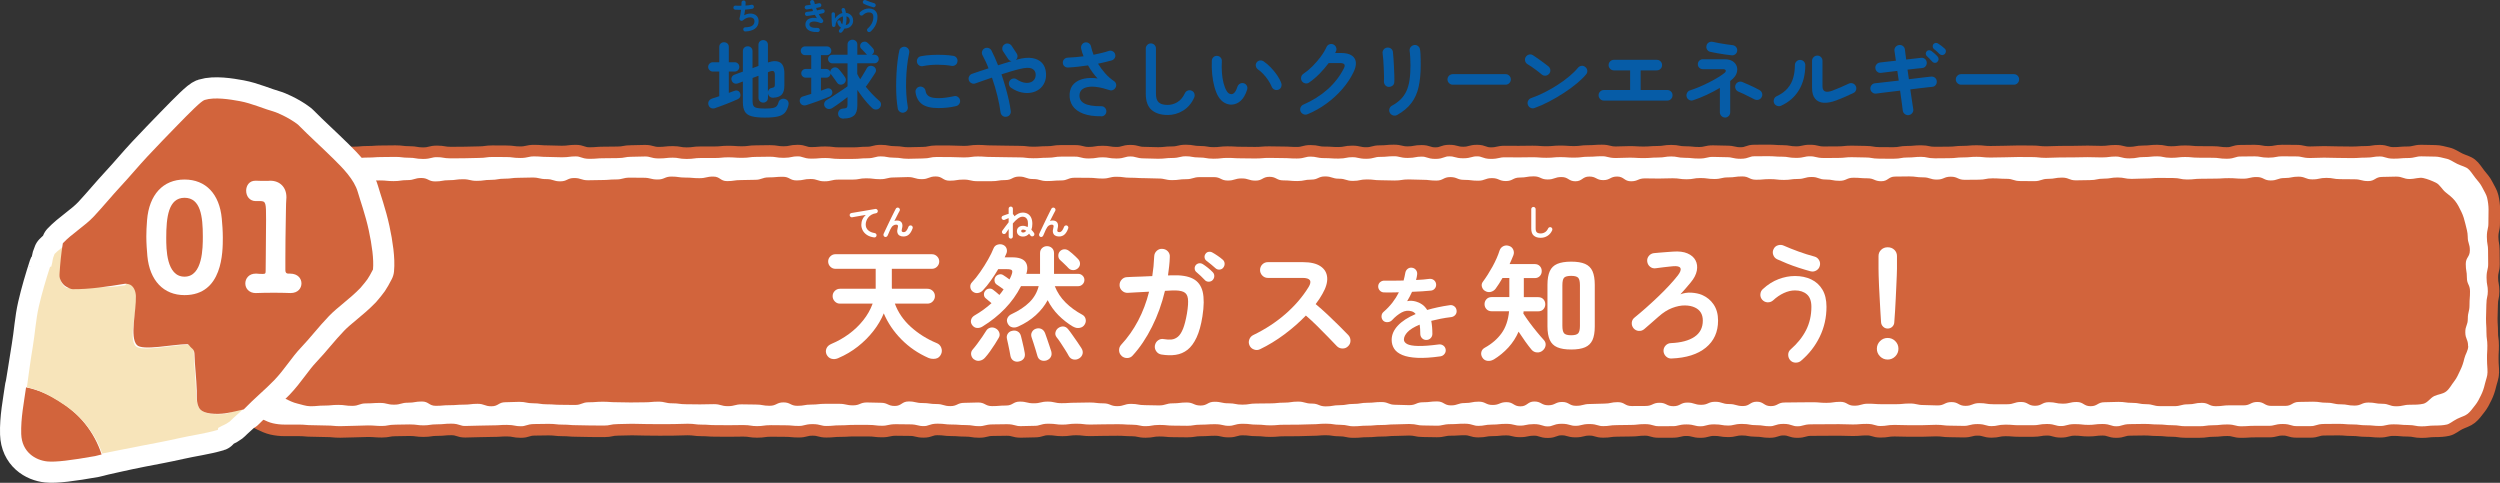 <?xml version="1.0" encoding="UTF-8"?>
<svg id="_レイヤー_2" data-name="レイヤー 2" xmlns="http://www.w3.org/2000/svg" viewBox="0 0 649.06 125.35">
  <rect x="0" y="0" width="649.06" height="125.35" fill="#333333" stroke="none"/>
  <defs>
    <style>
      .cls-1 {
        fill: none;
        stroke: #d2643c;
        stroke-width: 3px;
      }

      .cls-1, .cls-2 {
        stroke-linecap: round;
        stroke-linejoin: round;
      }

      .cls-2 {
        stroke: #fff;
        stroke-width: 11px;
      }

      .cls-2, .cls-3 {
        fill: #fff;
      }

      .cls-4 {
        fill: #f7e4ba;
      }

      .cls-4, .cls-5, .cls-6, .cls-3 {
        stroke-width: 0px;
      }

      .cls-5 {
        fill: #065ca7;
      }

      .cls-6 {
        fill: #d2643c;
      }
    </style>
  </defs>
  <g id="_レイヤー_1-2" data-name="レイヤー 1">
    <g>
      <g>
        <g>
          <path class="cls-3" d="M647.29,96.87c0,1.15-.47,2.19-.72,3.27-.25,1.11-.6,2.11-1.08,3.1-.49,1.01-.97,1.98-1.67,2.85-.7.88-1.33,1.81-2.21,2.51-.87.7-1.98.99-2.99,1.48-1,.48-1.88,1.33-2.98,1.59-1.07.25-2.23.31-3.38.31-1.8,0-1.8.21-3.6.21s-1.8-.35-3.6-.35-1.8-.17-3.6-.17-1.8.42-3.6.42-1.8-.18-3.6-.18-1.8-.22-3.6-.22-1.8-.15-3.6-.15-1.8.03-3.6.03-1.8.56-3.6.56-1.8,0-3.6,0-1.8-.55-3.6-.55-1.8.47-3.6.47-1.8,0-3.6,0-1.8.12-3.6.12-1.8-.47-3.6-.47-1.8.2-3.6.2-1.8.26-3.6.26-1.8,0-3.6,0-1.8-.27-3.6-.27-1.8-.19-3.6-.19-1.8-.14-3.6-.14-1.8.05-3.6.05-1.8.56-3.6.56-1.8-.59-3.6-.59-1.8.23-3.6.23-1.8-.2-3.6-.2-1.8.5-3.6.5-1.8-.53-3.6-.53-1.8.32-3.6.32-1.8,0-3.6,0-1.8-.15-3.6-.15-1.8.38-3.6.38-1.8-.53-3.6-.53-1.8.47-3.6.47-1.8-.06-3.6-.06-1.8-.22-3.6-.22-1.8.1-3.6.1-1.8,0-3.6,0-1.8-.07-3.6-.07-1.8.28-3.6.28-1.8-.55-3.6-.55-1.8.15-3.6.15-1.8-.08-3.6-.08-1.8.02-3.6.02-1.8.02-3.6.02-1.8.51-3.6.51-1.8-.62-3.6-.62-1.8.61-3.6.61-1.8-.28-3.6-.28-1.8-.32-3.6-.32-1.8.42-3.6.42-1.8-.31-3.6-.31-1.8.5-3.6.5-1.8-.48-3.6-.48-1.8.45-3.6.45-1.8.01-3.6.01-1.8-.54-3.6-.54-1.8.21-3.6.21-1.8.05-3.6.05-1.8.26-3.6.26-1.8-.54-3.6-.54-1.8.46-3.6.46-1.8-.53-3.6-.53-1.8.68-3.6.68-1.8-.59-3.6-.59-1.8.39-3.6.39-1.8-.46-3.6-.46-1.8.19-3.6.19-1.8.33-3.6.33-1.8-.56-3.6-.56-1.8.12-3.6.12-1.8.4-3.6.4-1.8-.06-3.6-.06-1.8-.38-3.6-.38-1.8.1-3.6.1-1.8.16-3.6.16-1.8.17-3.61.17-1.8.16-3.6.16-1.8-.39-3.6-.39-1.8-.28-3.6-.28-1.8.15-3.6.15-1.8.1-3.6.1-1.8.02-3.6.02-1.8.16-3.6.16-1.8-.19-3.6-.19-1.8-.22-3.6-.22-1.8.53-3.6.53-1.8-.42-3.6-.42-1.8.12-3.6.12-1.8.29-3.6.29-1.8-.04-3.6-.04-1.8-.18-3.61-.18-1.8.32-3.6.32-1.8-.39-3.6-.39-1.8-.12-3.6-.12-1.8.03-3.6.03-1.8.06-3.6.06-1.8-.22-3.61-.22-1.8.24-3.6.24-1.8-.24-3.6-.24-1.8.55-3.6.55-1.8.08-3.6.08-1.8-.5-3.6-.5-1.8.05-3.6.05-1.8.46-3.6.46-1.8-.29-3.6-.29-1.8-.14-3.6-.14-1.8-.22-3.61-.22-1.8.63-3.6.63-1.8-.45-3.6-.45-1.8-.04-3.6-.04-1.8.4-3.6.4-1.8-.22-3.6-.22-1.8,0-3.6,0-1.8.11-3.61.11-1.8.17-3.61.17-1.8-.48-3.6-.48-1.8.47-3.6.47-1.8-.17-3.6-.17-1.8-.03-3.6-.03-1.8.25-3.61.25-1.8-.28-3.61-.28-1.8.04-3.6.04-1.8-.02-3.6-.02-1.8-.13-3.61-.13-1.8-.23-3.61-.23-1.8.09-3.61.09-1.8.02-3.6.02-1.8-.03-3.61-.03-1.8-.07-3.61-.07-1.8.08-3.61.08-1.8.38-3.61.38-1.8-.02-3.61-.02-1.8-.07-3.61-.07-1.8-.15-3.61-.15-1.8-.2-3.61-.2-1.8.05-3.61.05-1.8.57-3.61.57-1.8-.35-3.61-.35-1.8.12-3.6.12-1.8.07-3.61.07-1.8.09-3.6.09-1.8-.6-3.61-.6-1.8.17-3.61.17-1.8.27-3.61.27-1.8-.24-3.61-.24-1.8.06-3.61.06-1.81.34-3.61.34-1.81-.14-3.61-.14-1.81.1-3.61.1-1.8.09-3.61.09-1.81-.17-3.61-.17-1.81-.08-3.61-.08-1.81-.16-3.62-.16-1.81,0-3.62,0c-1.15,0-2.24-.13-3.31-.37-1.11-.25-2.1-.71-3.1-1.19-1.01-.49-1.95-1.04-2.82-1.74-.88-.7-1.97-1.22-2.67-2.09-.7-.87-1.06-2-1.55-3.02-.48-1-1.24-1.96-1.49-3.07-.25-1.07-.02-2.26-.02-3.41,0-1.76.2-1.76.2-3.53s.03-1.77.03-3.53-.57-1.77-.57-3.53.63-1.77.63-3.53-.09-1.77-.09-3.53-.53-1.77-.53-3.53.22-1.77.22-3.53.19-1.77.19-3.53.14-1.77.14-3.53-.58-1.77-.58-3.53.09-1.77.09-3.54.07-1.77.07-3.54c0-1.15.51-2.21.76-3.29.25-1.11.36-2.25.85-3.25.49-1.01,1.35-1.78,2.05-2.65.7-.88,1.43-1.67,2.31-2.37.87-.7,1.83-1.19,2.84-1.68,1-.48,1.96-.98,3.07-1.23,1.07-.25,2.15-.67,3.3-.67,1.8,0,1.8.48,3.6.48s1.8-.17,3.6-.17,1.8-.14,3.6-.14,1.8.22,3.6.22,1.8-.13,3.6-.13,1.8-.17,3.6-.17,1.8-.13,3.6-.13,1.8-.04,3.6-.04,1.8.22,3.6.22,1.8.31,3.6.31,1.8-.46,3.6-.46,1.8.31,3.6.31,1.8-.03,3.6-.03,1.8-.08,3.6-.08,1.8-.25,3.6-.25,1.8.02,3.6.02,1.8.24,3.6.24,1.8-.41,3.6-.41,1.8.14,3.6.14,1.8.09,3.6.09,1.8-.23,3.6-.23,1.8.63,3.6.63,1.8-.15,3.6-.15,1.8-.04,3.6-.04,1.8-.34,3.6-.34,1.8-.08,3.6-.08,1.8.51,3.6.51,1.8-.2,3.6-.2,1.8.33,3.6.33,1.8-.24,3.6-.24,1.8,0,3.6,0,1.8-.18,3.6-.18,1.8.13,3.6.13,1.8-.24,3.6-.24,1.8-.05,3.6-.05,1.8.29,3.6.29,1.8-.38,3.6-.38,1.8.59,3.6.59,1.8-.16,3.6-.16,1.8.23,3.6.23h3.6c1.8,0,1.8-.16,3.6-.16s1.8-.49,3.6-.49,1.8.34,3.6.34,1.8.28,3.6.28,1.8-.08,3.6-.08,1.8-.38,3.6-.38,1.8.01,3.6.01,1.8.1,3.6.1,1.8-.25,3.6-.25,1.8.13,3.6.13,1.8.06,3.6.06,1.8.05,3.6.05,1.8.22,3.6.22,1.8-.13,3.6-.13,1.8-.29,3.6-.29,1.8,0,3.6,0,1.8.48,3.6.48,1.8-.3,3.6-.3,1.8.31,3.6.31,1.8-.53,3.6-.53,1.8.5,3.6.5,1.8.09,3.6.09,1.8-.2,3.6-.2,1.8-.44,3.6-.44,1.8.32,3.6.32,1.8.31,3.6.31,1.8-.21,3.6-.21,1.8.11,3.6.11,1.8.04,3.6.04,1.8-.15,3.6-.15,1.8.05,3.6.05,1.8.11,3.6.11,1.8-.49,3.6-.49,1.8.39,3.6.39,1.8.12,3.6.12,1.8-.36,3.6-.36,1.8.41,3.6.41,1.8-.49,3.6-.49,1.8-.17,3.6-.17,1.8.44,3.6.44,1.8-.34,3.6-.34,1.8.59,3.6.59,1.8-.66,3.6-.66,1.8.5,3.61.5,1.8-.5,3.6-.5,1.8.66,3.6.66,1.8-.41,3.6-.41,1.8.02,3.6.02,1.8-.04,3.6-.04,1.8.14,3.6.14,1.8-.17,3.6-.17,1.8.13,3.61.13,1.8-.23,3.6-.23,1.8-.13,3.6-.13,1.8.46,3.6.46,1.8-.09,3.6-.09,1.8.11,3.61.11,1.8-.14,3.6-.14,1.8-.28,3.6-.28,1.8.35,3.6.35,1.8.19,3.6.19,1.8-.43,3.6-.43,1.8.08,3.6.08,1.8.41,3.6.41,1.8-.65,3.6-.65,1.8-.02,3.6-.02,1.8.13,3.61.13,1.8.31,3.6.31,1.8-.41,3.6-.41,1.8.44,3.6.44,1.8-.02,3.6-.02,1.8-.19,3.6-.19,1.8.07,3.6.07,1.8.31,3.61.31,1.8.02,3.61.02,1.8-.32,3.6-.32,1.8-.17,3.6-.17,1.8.38,3.6.38,1.8-.03,3.6-.03,1.8-.2,3.61-.2,1.8-.16,3.61-.16,1.8.19,3.6.19,1.8-.06,3.6-.06,1.8-.08,3.61-.08,1.8.02,3.61.02,1.8.2,3.61.2,1.8-.1,3.6-.1,1.8-.02,3.61-.02,1.8-.06,3.61-.06,1.8.07,3.61.07,1.8-.23,3.61-.23,1.8.48,3.61.48,1.8-.34,3.61-.34,1.8-.19,3.61-.19,1.8.38,3.61.38,1.8-.21,3.61-.21,1.8.18,3.61.18,1.8.02,3.61.02,1.8.25,3.6.25,1.8-.58,3.61-.58,1.8-.04,3.6-.04,1.8.34,3.61.34,1.8-.35,3.61-.35,1.8.03,3.61.03,1.8.41,3.61.41,1.8-.09,3.61-.09,1.81.07,3.61.07,1.8.04,3.61.04,1.81-.12,3.61-.12,1.8-.3,3.61-.3,1.8.57,3.61.57,1.81-.16,3.61-.16,1.81-.44,3.62-.44,1.81.07,3.62.07c1.15,0,2.26.37,3.34.61,1.11.25,2.02.95,3.01,1.43,1.01.49,2.17.72,3.04,1.42.88.7,1.44,1.71,2.14,2.59.7.87,1.46,1.69,1.95,2.71.49,1,1.17,1.98,1.42,3.09.25,1.07.41,2.26.41,3.4,0,1.76-.04,1.76-.04,3.53s-.4,1.77-.4,3.53.31,1.77.31,3.53.03,1.77.03,3.53-.42,1.77-.42,3.53.33,1.77.33,3.53-.38,1.77-.38,3.53-.09,1.77-.09,3.53.11,1.77.11,3.53.24,1.77.24,3.53-.11,1.77-.09,3.54c.01,1.77.13,1.77.13,3.54Z"/>
          <path class="cls-1" d="M647.29,96.87c0,1.15-.47,2.19-.72,3.27-.25,1.11-.6,2.11-1.08,3.1-.49,1.01-.97,1.98-1.67,2.85-.7.88-1.33,1.81-2.21,2.51-.87.7-1.98.99-2.99,1.48-1,.48-1.88,1.33-2.98,1.59-1.07.25-2.23.31-3.38.31-1.8,0-1.8.21-3.6.21s-1.8-.35-3.6-.35-1.8-.17-3.6-.17-1.8.42-3.6.42-1.8-.18-3.6-.18-1.8-.22-3.6-.22-1.8-.15-3.6-.15-1.8.03-3.6.03-1.8.56-3.6.56-1.8,0-3.6,0-1.8-.55-3.6-.55-1.8.47-3.6.47-1.8,0-3.6,0-1.8.12-3.6.12-1.8-.47-3.6-.47-1.8.2-3.6.2-1.8.26-3.6.26-1.8,0-3.6,0-1.8-.27-3.6-.27-1.8-.19-3.6-.19-1.8-.14-3.6-.14-1.8.05-3.6.05-1.8.56-3.6.56-1.8-.59-3.6-.59-1.8.23-3.6.23-1.8-.2-3.6-.2-1.8.5-3.6.5-1.8-.53-3.6-.53-1.8.32-3.6.32-1.8,0-3.6,0-1.8-.15-3.6-.15-1.8.38-3.6.38-1.8-.53-3.6-.53-1.8.47-3.6.47-1.8-.06-3.6-.06-1.8-.22-3.6-.22-1.8.1-3.6.1-1.8,0-3.6,0-1.8-.07-3.6-.07-1.8.28-3.6.28-1.8-.55-3.6-.55-1.8.15-3.6.15-1.8-.08-3.6-.08-1.8.02-3.6.02-1.8.02-3.6.02-1.8.51-3.6.51-1.8-.62-3.6-.62-1.8.61-3.6.61-1.8-.28-3.6-.28-1.8-.32-3.6-.32-1.8.42-3.6.42-1.8-.31-3.6-.31-1.8.5-3.6.5-1.8-.48-3.6-.48-1.8.45-3.6.45-1.8.01-3.6.01-1.8-.54-3.6-.54-1.8.21-3.6.21-1.8.05-3.6.05-1.8.26-3.6.26-1.8-.54-3.6-.54-1.8.46-3.6.46-1.8-.53-3.6-.53-1.8.68-3.6.68-1.8-.59-3.6-.59-1.8.39-3.6.39-1.8-.46-3.6-.46-1.8.19-3.6.19-1.8.33-3.6.33-1.8-.56-3.6-.56-1.8.12-3.6.12-1.8.4-3.6.4-1.8-.06-3.6-.06-1.8-.38-3.6-.38-1.8.1-3.6.1-1.8.16-3.6.16-1.8.17-3.61.17-1.8.16-3.6.16-1.8-.39-3.6-.39-1.8-.28-3.6-.28-1.8.15-3.6.15-1.8.1-3.6.1-1.8.02-3.6.02-1.8.16-3.6.16-1.8-.19-3.6-.19-1.8-.22-3.6-.22-1.8.53-3.6.53-1.8-.42-3.6-.42-1.8.12-3.6.12-1.8.29-3.6.29-1.8-.04-3.6-.04-1.8-.18-3.61-.18-1.8.32-3.6.32-1.8-.39-3.6-.39-1.8-.12-3.6-.12-1.8.03-3.6.03-1.8.06-3.6.06-1.8-.22-3.61-.22-1.8.24-3.6.24-1.8-.24-3.6-.24-1.8.55-3.6.55-1.8.08-3.6.08-1.8-.5-3.6-.5-1.8.05-3.6.05-1.8.46-3.6.46-1.8-.29-3.6-.29-1.8-.14-3.6-.14-1.8-.22-3.61-.22-1.8.63-3.6.63-1.8-.45-3.6-.45-1.8-.04-3.6-.04-1.8.4-3.6.4-1.8-.22-3.6-.22-1.8,0-3.6,0-1.8.11-3.61.11-1.8.17-3.61.17-1.8-.48-3.6-.48-1.8.47-3.6.47-1.8-.17-3.6-.17-1.8-.03-3.6-.03-1.8.25-3.61.25-1.8-.28-3.61-.28-1.8.04-3.6.04-1.8-.02-3.6-.02-1.8-.13-3.61-.13-1.8-.23-3.61-.23-1.8.09-3.61.09-1.8.02-3.6.02-1.8-.03-3.61-.03-1.8-.07-3.61-.07-1.8.08-3.61.08-1.8.38-3.61.38-1.8-.02-3.61-.02-1.8-.07-3.61-.07-1.8-.15-3.61-.15-1.8-.2-3.61-.2-1.8.05-3.61.05-1.8.57-3.61.57-1.8-.35-3.61-.35-1.8.12-3.6.12-1.8.07-3.61.07-1.8.09-3.6.09-1.8-.6-3.61-.6-1.8.17-3.61.17-1.8.27-3.61.27-1.8-.24-3.61-.24-1.8.06-3.61.06-1.81.34-3.61.34-1.81-.14-3.61-.14-1.81.1-3.61.1-1.8.09-3.61.09-1.81-.17-3.61-.17-1.81-.08-3.61-.08-1.81-.16-3.62-.16-1.81,0-3.62,0c-1.15,0-2.24-.13-3.31-.37-1.11-.25-2.1-.71-3.1-1.19-1.01-.49-1.95-1.04-2.82-1.74-.88-.7-1.97-1.22-2.67-2.09-.7-.87-1.06-2-1.55-3.02-.48-1-1.24-1.96-1.49-3.07-.25-1.07-.02-2.26-.02-3.41,0-1.76.2-1.76.2-3.53s.03-1.77.03-3.53-.57-1.77-.57-3.53.63-1.77.63-3.53-.09-1.77-.09-3.53-.53-1.77-.53-3.53.22-1.77.22-3.53.19-1.77.19-3.53.14-1.77.14-3.53-.58-1.77-.58-3.53.09-1.77.09-3.54.07-1.77.07-3.54c0-1.15.51-2.21.76-3.29.25-1.11.36-2.25.85-3.25.49-1.01,1.35-1.78,2.05-2.65.7-.88,1.43-1.67,2.31-2.37.87-.7,1.83-1.19,2.84-1.68,1-.48,1.96-.98,3.07-1.23,1.07-.25,2.15-.67,3.3-.67,1.8,0,1.8.48,3.6.48s1.8-.17,3.6-.17,1.8-.14,3.6-.14,1.8.22,3.6.22,1.8-.13,3.6-.13,1.8-.17,3.6-.17,1.8-.13,3.6-.13,1.8-.04,3.6-.04,1.8.22,3.6.22,1.8.31,3.6.31,1.8-.46,3.6-.46,1.8.31,3.6.31,1.8-.03,3.6-.03,1.8-.08,3.6-.08,1.8-.25,3.6-.25,1.8.02,3.6.02,1.8.24,3.6.24,1.8-.41,3.6-.41,1.8.14,3.6.14,1.8.09,3.6.09,1.8-.23,3.6-.23,1.8.63,3.6.63,1.8-.15,3.6-.15,1.8-.04,3.6-.04,1.8-.34,3.6-.34,1.8-.08,3.6-.08,1.8.51,3.6.51,1.8-.2,3.6-.2,1.8.33,3.6.33,1.8-.24,3.6-.24,1.8,0,3.6,0,1.8-.18,3.6-.18,1.8.13,3.6.13,1.8-.24,3.6-.24,1.8-.05,3.6-.05,1.8.29,3.6.29,1.8-.38,3.6-.38,1.8.59,3.6.59,1.8-.16,3.6-.16,1.8.23,3.6.23h3.6c1.8,0,1.8-.16,3.6-.16s1.8-.49,3.6-.49,1.8.34,3.6.34,1.8.28,3.6.28,1.8-.08,3.6-.08,1.8-.38,3.6-.38,1.8.01,3.6.01,1.8.1,3.6.1,1.8-.25,3.6-.25,1.8.13,3.6.13,1.8.06,3.6.06,1.8.05,3.6.05,1.8.22,3.6.22,1.8-.13,3.6-.13,1.8-.29,3.6-.29,1.8,0,3.6,0,1.8.48,3.6.48,1.8-.3,3.6-.3,1.8.31,3.6.31,1.8-.53,3.6-.53,1.8.5,3.6.5,1.8.09,3.6.09,1.8-.2,3.6-.2,1.8-.44,3.6-.44,1.8.32,3.6.32,1.8.31,3.6.31,1.8-.21,3.6-.21,1.8.11,3.6.11,1.8.04,3.6.04,1.8-.15,3.6-.15,1.8.05,3.6.05,1.8.11,3.6.11,1.8-.49,3.6-.49,1.8.39,3.6.39,1.8.12,3.6.12,1.8-.36,3.6-.36,1.8.41,3.6.41,1.8-.49,3.6-.49,1.8-.17,3.6-.17,1.8.44,3.6.44,1.8-.34,3.6-.34,1.8.59,3.6.59,1.8-.66,3.6-.66,1.8.5,3.61.5,1.8-.5,3.6-.5,1.8.66,3.6.66,1.8-.41,3.6-.41,1.8.02,3.6.02,1.8-.04,3.6-.04,1.8.14,3.6.14,1.8-.17,3.6-.17,1.8.13,3.61.13,1.8-.23,3.6-.23,1.8-.13,3.6-.13,1.8.46,3.6.46,1.8-.09,3.6-.09,1.8.11,3.61.11,1.8-.14,3.6-.14,1.8-.28,3.6-.28,1.8.35,3.6.35,1.8.19,3.6.19,1.8-.43,3.6-.43,1.8.08,3.6.08,1.8.41,3.6.41,1.8-.65,3.6-.65,1.8-.02,3.6-.02,1.8.13,3.61.13,1.8.31,3.6.31,1.8-.41,3.6-.41,1.8.44,3.6.44,1.8-.02,3.6-.02,1.8-.19,3.6-.19,1.8.07,3.6.07,1.8.31,3.61.31,1.8.02,3.61.02,1.8-.32,3.6-.32,1.8-.17,3.6-.17,1.8.38,3.6.38,1.8-.03,3.6-.03,1.8-.2,3.61-.2,1.8-.16,3.61-.16,1.8.19,3.6.19,1.8-.06,3.6-.06,1.8-.08,3.61-.08,1.8.02,3.61.02,1.8.2,3.61.2,1.8-.1,3.6-.1,1.8-.02,3.61-.02,1.8-.06,3.61-.06,1.8.07,3.61.07,1.8-.23,3.61-.23,1.8.48,3.61.48,1.8-.34,3.61-.34,1.8-.19,3.61-.19,1.8.38,3.61.38,1.8-.21,3.61-.21,1.8.18,3.61.18,1.8.02,3.61.02,1.8.25,3.6.25,1.8-.58,3.61-.58,1.8-.04,3.6-.04,1.8.34,3.61.34,1.8-.35,3.61-.35,1.8.03,3.61.03,1.8.41,3.61.41,1.8-.09,3.61-.09,1.81.07,3.61.07,1.8.04,3.61.04,1.81-.12,3.61-.12,1.8-.3,3.61-.3,1.8.57,3.61.57,1.81-.16,3.61-.16,1.81-.44,3.62-.44,1.81.07,3.62.07c1.15,0,2.26.37,3.34.61,1.11.25,2.02.95,3.01,1.43,1.01.49,2.17.72,3.04,1.42.88.7,1.44,1.71,2.14,2.59.7.87,1.46,1.69,1.95,2.71.49,1,1.17,1.98,1.42,3.09.25,1.07.41,2.26.41,3.4,0,1.76-.04,1.76-.04,3.53s-.4,1.77-.4,3.53.31,1.77.31,3.53.03,1.77.03,3.53-.42,1.77-.42,3.53.33,1.77.33,3.53-.38,1.77-.38,3.53-.09,1.77-.09,3.53.11,1.77.11,3.53.24,1.77.24,3.53-.11,1.77-.09,3.54c.01,1.77.13,1.77.13,3.54Z"/>
        </g>
        <path class="cls-6" d="M640.81,89.87c0,1.15-.77,2.14-1.01,3.21-.25,1.11-.57,2.05-1.06,3.05-.49,1.01-.87,1.99-1.57,2.86-.7.88-1.19,1.93-2.07,2.63-.87.7-2.11.73-3.13,1.22-1,.48-1.72,1.74-2.83,1.99-1.07.25-2.27.25-3.42.25-1.8,0-1.8.4-3.61.4s-1.8-.65-3.61-.65-1.8-.32-3.6-.32-1.8.79-3.6.79-1.8-.33-3.6-.33-1.8-.41-3.6-.41-1.8-.27-3.6-.27-1.8.06-3.6.06-1.8,1.03-3.6,1.03-1.8,0-3.6,0-1.8-1.02-3.61-1.02-1.8.88-3.6.88-1.8-.01-3.61-.01-1.8.23-3.61.23-1.8-.87-3.61-.87-1.8.38-3.61.38-1.8.48-3.61.48-1.8-.01-3.61-.01-1.8-.5-3.61-.5-1.8-.35-3.61-.35-1.8-.25-3.61-.25-1.8.09-3.61.09-1.8,1.03-3.61,1.03-1.8-1.09-3.61-1.09-1.8.43-3.61.43-1.8-.38-3.61-.38-1.8.93-3.61.93-1.8-.99-3.61-.99-1.8.59-3.61.59-1.8,0-3.61,0-1.8-.29-3.61-.29-1.8.71-3.61.71-1.8-.98-3.61-.98-1.8.87-3.61.87-1.8-.1-3.61-.1-1.8-.4-3.61-.4-1.8.18-3.61.18-1.8,0-3.61,0-1.8-.13-3.61-.13-1.8.52-3.61.52-1.8-1.01-3.61-1.01-1.8.27-3.61.27-1.8-.16-3.61-.16-1.8.03-3.61.03-1.8.04-3.61.04-1.8.94-3.61.94-1.8-1.15-3.61-1.15-1.8,1.13-3.61,1.13-1.8-.52-3.61-.52-1.8-.59-3.61-.59-1.81.79-3.61.79-1.8-.58-3.61-.58-1.8.94-3.61.94-1.8-.89-3.61-.89-1.8.83-3.61.83-1.8.02-3.61.02-1.8-1.01-3.61-1.01-1.8.38-3.61.38-1.8.1-3.61.1-1.8.47-3.61.47-1.8-1-3.61-1-1.8.86-3.61.86-1.81-.98-3.61-.98-1.8,1.26-3.61,1.26-1.8-1.09-3.61-1.09-1.8.73-3.61.73-1.8-.86-3.61-.86-1.8.36-3.61.36-1.8.61-3.61.61-1.8-1.03-3.61-1.03-1.8.22-3.61.22-1.8.75-3.61.75-1.81-.1-3.61-.1-1.8-.71-3.61-.71-1.8.19-3.61.19-1.8.3-3.61.3-1.8.33-3.61.33-1.8.31-3.61.31-1.8-.73-3.61-.73-1.81-.51-3.61-.51-1.81.27-3.61.27-1.81.19-3.61.19-1.8.04-3.61.04-1.8.29-3.61.29-1.8-.35-3.61-.35-1.8-.4-3.61-.4-1.81.98-3.61.98-1.81-.79-3.61-.79-1.81.22-3.61.22-1.8.54-3.61.54-1.8-.07-3.61-.07-1.8-.33-3.61-.33-1.81.59-3.61.59-1.81-.73-3.61-.73-1.81-.22-3.61-.22-1.81.06-3.61.06-1.8.12-3.61.12-1.8-.41-3.61-.41-1.8.44-3.6.44-1.8-.44-3.6-.44-1.8,1.02-3.61,1.02-1.8.15-3.61.15-1.8-.94-3.61-.94-1.81.09-3.61.09-1.81.85-3.61.85-1.8-.54-3.61-.54-1.8-.26-3.61-.26-1.8-.41-3.61-.41-1.8,1.17-3.61,1.17-1.8-.83-3.61-.83-1.81-.08-3.61-.08-1.81.75-3.61.75-1.8-.4-3.61-.4-1.8,0-3.61,0-1.8.2-3.61.2-1.8.32-3.61.32-1.81-.89-3.61-.89-1.81.88-3.61.88-1.8-.32-3.61-.32-1.8-.05-3.61-.05-1.81.47-3.61.47-1.81-.52-3.61-.52-1.81.06-3.61.06-1.81-.04-3.61-.04-1.81-.24-3.61-.24-1.81-.43-3.61-.43-1.81.17-3.61.17-1.81.04-3.61.04-1.81-.06-3.61-.06-1.81-.13-3.61-.13-1.81.14-3.61.14-1.81.7-3.61.7-1.81-.04-3.61-.04-1.81-.13-3.61-.13-1.81-.27-3.61-.27-1.81-.37-3.61-.37-1.81.1-3.61.1-1.8,1.05-3.61,1.05-1.81-.64-3.61-.64-1.81.22-3.61.22-1.81.14-3.62.14-1.81.16-3.61.16-1.81-1.12-3.61-1.12-1.81.31-3.62.31-1.81.51-3.62.51-1.81-.45-3.62-.45-1.81.12-3.62.12-1.81.64-3.62.64-1.81-.25-3.62-.25-1.81.18-3.62.18-1.81.17-3.62.17c-1.15,0-2.32-.46-3.39-.7-1.11-.25-2.16-.79-3.16-1.27-1.01-.49-1.79-1.35-2.67-2.05-.88-.7-1.63-1.48-2.33-2.35-.7-.87-1.28-1.78-1.77-2.8-.48-1-.68-2.05-.93-3.16-.25-1.07-.44-2.1-.44-3.25,0-1.77-.77-1.77-.77-3.55s.57-1.77.57-3.55-.72-1.77-.72-3.54.67-1.77.67-3.55.36-1.77.36-3.55.05-1.78.05-3.55-1.06-1.78-1.06-3.56,1.17-1.78,1.17-3.56c0-1.15-.04-2.17.21-3.24.25-1.11-.29-2.51.2-3.51.49-1.01,1.48-1.81,2.18-2.69.7-.88,1.74-1.42,2.61-2.12.87-.7,1.9-1.04,2.91-1.54,1-.49,1.72-1.88,2.83-2.14,1.07-.25,2.33-.22,3.48-.22,1.8,0,1.8.12,3.61.12s1.8.72,3.6.72,1.8-.52,3.6-.52,1.8.58,3.6.58,1.8-.08,3.6-.08,1.8.18,3.6.18,1.8-.26,3.6-.26,1.8-.55,3.6-.55,1.8.89,3.6.89,1.8-.32,3.6-.32,1.8-.25,3.6-.25,1.8.42,3.6.42,1.8-.25,3.61-.25,1.8-.31,3.61-.31,1.8-.23,3.61-.23,1.8-.07,3.61-.07,1.8.41,3.61.41,1.8.58,3.61.58,1.8-.86,3.61-.86,1.8.58,3.61.58,1.8-.06,3.61-.06,1.8-.15,3.61-.15,1.8-.47,3.61-.47,1.8.03,3.61.03,1.8.45,3.61.45,1.8-.76,3.61-.76,1.8.26,3.61.26,1.8.16,3.61.16,1.8-.42,3.61-.42,1.8,1.18,3.61,1.18,1.8-.27,3.61-.27,1.8-.07,3.61-.07,1.8-.63,3.61-.63,1.8-.16,3.61-.16,1.8.95,3.61.95,1.8-.37,3.61-.37,1.8.6,3.61.6,1.8-.44,3.61-.44,1.8,0,3.61,0,1.8-.34,3.61-.34,1.8.23,3.61.23,1.8-.45,3.61-.45,1.8-.1,3.61-.1,1.8.54,3.61.54,1.8-.7,3.61-.7,1.8,1.1,3.61,1.1,1.8-.29,3.61-.29,1.8.42,3.61.42,1.8,0,3.61,0,1.8-.29,3.61-.29,1.81-.91,3.61-.91,1.81.64,3.61.64,1.8.52,3.61.52,1.8-.15,3.61-.15,1.8-.71,3.61-.71,1.8.02,3.61.02,1.8.19,3.61.19,1.8-.46,3.61-.46,1.8.25,3.61.25,1.8.11,3.61.11,1.8.09,3.61.09,1.81.42,3.61.42,1.81-.24,3.61-.24,1.81-.54,3.61-.54,1.8,0,3.61,0,1.8.89,3.61.89,1.8-.55,3.61-.55,1.8.57,3.61.57,1.8-.99,3.61-.99,1.8.93,3.61.93,1.8.17,3.61.17,1.81-.37,3.61-.37,1.81-.83,3.61-.83,1.81.59,3.61.59,1.8.57,3.61.57,1.8-.38,3.61-.38,1.8.21,3.61.21,1.8.07,3.61.07,1.8-.28,3.61-.28,1.8.09,3.61.09,1.81.21,3.61.21,1.81-.91,3.61-.91,1.8.72,3.61.72,1.8.22,3.61.22,1.8-.67,3.61-.67,1.8.76,3.61.76,1.81-.91,3.61-.91,1.81-.31,3.61-.31,1.8.81,3.61.81,1.8-.63,3.61-.63,1.81,1.1,3.61,1.1,1.8-1.23,3.61-1.23,1.8.93,3.61.93,1.81-.93,3.61-.93,1.81,1.23,3.61,1.23,1.8-.75,3.61-.75,1.8.04,3.61.04,1.8-.07,3.6-.07,1.8.26,3.61.26,1.8-.32,3.6-.32,1.8.25,3.61.25,1.8-.42,3.61-.42,1.8-.25,3.61-.25,1.81.86,3.61.86,1.81-.16,3.61-.16,1.8.21,3.61.21,1.8-.25,3.61-.25,1.8-.51,3.61-.51,1.8.65,3.61.65,1.8.34,3.61.34,1.81-.8,3.61-.8,1.81.15,3.61.15,1.8.76,3.61.76,1.8-1.21,3.61-1.21,1.8-.04,3.61-.04,1.8.24,3.61.24,1.81.58,3.61.58,1.81-.75,3.61-.75,1.8.81,3.61.81,1.8-.03,3.61-.03,1.81-.35,3.61-.35,1.81.12,3.61.12,1.81.58,3.61.58,1.81.03,3.61.03,1.81-.6,3.61-.6,1.81-.32,3.61-.32,1.81.71,3.61.71,1.81-.06,3.61-.06,1.81-.38,3.61-.38,1.81-.3,3.61-.3,1.81.36,3.61.36,1.81-.1,3.61-.1,1.81-.15,3.61-.15,1.81.03,3.61.03,1.81.38,3.61.38,1.81-.19,3.61-.19,1.81-.04,3.61-.04,1.8-.12,3.61-.12,1.81.14,3.61.14,1.81-.43,3.61-.43,1.81.89,3.61.89,1.81-.63,3.61-.63,1.81-.36,3.61-.36,1.81.71,3.62.71,1.81-.39,3.62-.39,1.81.33,3.62.33,1.81.03,3.62.03,1.81.47,3.62.47,1.81-1.08,3.62-1.08,1.81-.08,3.62-.08,1.81.63,3.62.63c1.15,0,2.4-.5,3.47-.25,1.11.25,2.27.72,3.27,1.21,1.01.49,1.6,1.75,2.47,2.45.88.7,1.77,1.37,2.47,2.24.7.87,1.18,1.88,1.67,2.89.49,1,.78,2.04,1.04,3.14.25,1.07.6,2.14.6,3.28,0,1.77.55,1.77.55,3.55s-1.06,1.77-1.06,3.55.29,1.77.29,3.55.81,1.77.81,3.55-.13,1.77-.13,3.55-.44,1.77-.44,3.55-.68,1.79-.65,3.57c.03,1.78.72,1.77.72,3.55Z"/>
        <g>
          <g>
            <path class="cls-3" d="M217.71,92.95c-.64.29-1.24.35-1.81.2-.57-.15-1-.52-1.29-1.09-.24-.53-.26-1.06-.05-1.58.21-.53.65-.93,1.34-1.22,1.58-.66,3.08-1.51,4.49-2.54,1.41-1.03,2.65-2.22,3.71-3.55,1.07-1.33,1.89-2.78,2.46-4.34h-8.48c-.53,0-.98-.19-1.35-.58-.37-.39-.56-.84-.56-1.37s.19-.98.56-1.35c.37-.37.83-.56,1.35-.56h9.27v-5.18h-10.46c-.51,0-.95-.19-1.32-.56-.37-.37-.56-.83-.56-1.35s.19-.95.56-1.32c.37-.37.81-.56,1.32-.56h25.05c.53,0,.98.19,1.35.56.37.37.56.81.56,1.32s-.19.98-.56,1.35c-.37.37-.82.56-1.35.56h-10.4v4.83c0,.12.01.24.03.35h9.21c.55,0,1.01.19,1.39.56.37.37.56.82.56,1.35s-.19.98-.56,1.37c-.37.39-.84.58-1.39.58h-8.45c.84,2.29,2.23,4.31,4.17,6.06,1.95,1.75,4.16,3.14,6.65,4.17.59.22,1,.62,1.22,1.2.22.58.21,1.14-.03,1.67-.31.68-.79,1.08-1.44,1.19-.65.11-1.27.04-1.86-.2-2.66-1.17-4.99-2.76-7-4.79-2-2.02-3.53-4.28-4.59-6.77-.64,1.56-1.53,3.09-2.69,4.57-1.15,1.48-2.5,2.83-4.04,4.04-1.54,1.21-3.21,2.2-5.02,2.97Z"/>
            <path class="cls-3" d="M278.63,84.83c-1.41-.84-2.68-1.83-3.83-2.99-1.14-1.15-2.08-2.46-2.8-3.91-.77,1.43-1.8,2.73-3.1,3.91-1.3,1.18-2.81,2.15-4.52,2.92-.55.26-1.08.34-1.6.21-.52-.12-.91-.46-1.17-1.01-.24-.51-.25-.98-.03-1.42.22-.44.57-.77,1.06-.99,1.89-.88,3.43-1.9,4.62-3.07,1.19-1.17,1.99-2.56,2.41-4.19h-4.59c-1.1,2.16-2.49,4.1-4.17,5.84-1.68,1.74-3.61,3.28-5.79,4.62-.44.29-.91.42-1.42.4-.51-.02-.94-.27-1.29-.73-.31-.42-.41-.87-.3-1.35.11-.48.41-.87.89-1.16.84-.48,1.62-1,2.36-1.53.74-.54,1.42-1.09,2.06-1.67-.29-.24-.56-.47-.82-.69-.26-.22-.48-.41-.66-.56-.29-.22-.45-.53-.48-.92-.03-.4.08-.75.35-1.06.24-.31.57-.49.97-.54.41-.05.75.04,1.04.28.18.11.42.3.74.58.32.28.62.53.91.78.2-.24.39-.48.58-.73.19-.24.36-.48.51-.73-.31-.22-.63-.45-.97-.69-.34-.24-.63-.44-.87-.59-.29-.22-.46-.52-.51-.91-.06-.38.03-.74.25-1.07.22-.31.53-.51.94-.61.41-.1.76-.04,1.07.18.18.09.42.25.73.48.31.23.6.44.89.64.2-.37.36-.74.5-1.09.24-.62.29-1.03.15-1.25-.14-.22-.58-.33-1.3-.33h-2.28c-.59,1.01-1.23,2-1.91,2.95-.68.96-1.37,1.81-2.08,2.56-.35.38-.78.6-1.27.68-.5.08-.95-.05-1.37-.38-.35-.29-.56-.66-.61-1.12-.06-.46.07-.87.38-1.22.73-.77,1.46-1.68,2.19-2.74.74-1.06,1.41-2.13,2.03-3.22.62-1.09,1.09-2.05,1.42-2.89.2-.51.56-.84,1.07-.99.52-.15,1-.13,1.44.07.44.2.74.52.89.97.15.45.12.91-.1,1.37l-.4.89h1.95c1.69,0,2.83.39,3.42,1.17.58.78.66,1.82.25,3.12h3.56v-5.38c0-.55.18-.99.54-1.32.36-.33.79-.49,1.27-.49s.94.16,1.29.49c.35.33.53.77.53,1.32v5.38h6.27c.44,0,.82.15,1.14.46.32.31.48.68.48,1.12s-.16.82-.48,1.14c-.32.32-.7.48-1.14.48h-6.07c.64,1.61,1.57,3.02,2.8,4.24,1.23,1.22,2.68,2.28,4.36,3.18.44.24.72.61.84,1.09.12.48.05.95-.21,1.39-.29.51-.73.81-1.32.92-.59.11-1.14.01-1.65-.3ZM252.86,93.31c-.42-.33-.66-.75-.73-1.25-.07-.51.08-.96.43-1.35.33-.37.71-.85,1.15-1.44.44-.58.87-1.18,1.29-1.8.42-.62.75-1.12.99-1.52.26-.46.64-.75,1.12-.88.48-.12.96-.05,1.42.21.44.24.74.6.91,1.07.17.47.12.93-.15,1.37-.26.46-.59,1.01-.99,1.63-.4.63-.82,1.25-1.27,1.88-.45.63-.87,1.16-1.27,1.6-.35.42-.8.69-1.35.81s-1.07,0-1.55-.35ZM264.58,93.84c-.55.13-1.03.06-1.45-.2-.42-.26-.68-.67-.79-1.22-.04-.33-.13-.78-.25-1.35-.12-.57-.24-1.14-.35-1.7-.11-.56-.21-1.01-.3-1.34-.13-.53-.06-1,.21-1.4.27-.41.65-.65,1.14-.74.51-.13.97-.08,1.4.15.43.23.72.62.87,1.17.09.31.2.75.33,1.34.13.58.26,1.16.4,1.73.13.57.22,1.02.26,1.35.11.59.02,1.08-.26,1.47-.29.39-.69.63-1.22.74ZM271.7,93.58c-.55.15-1.04.13-1.48-.07-.44-.2-.74-.57-.89-1.12-.09-.37-.23-.87-.43-1.48-.2-.62-.39-1.23-.58-1.85-.19-.62-.35-1.1-.48-1.45-.18-.51-.15-.97.07-1.39.22-.42.55-.7.99-.86.51-.18.98-.17,1.42.02.44.19.77.55.99,1.07.13.33.3.81.51,1.44.21.63.42,1.25.63,1.86.21.62.37,1.1.48,1.45.15.57.12,1.07-.12,1.48-.23.42-.6.71-1.11.89ZM280.22,93.02c-.48.31-.99.41-1.52.31-.53-.1-.93-.4-1.22-.91-.22-.42-.52-.94-.91-1.55-.39-.62-.78-1.23-1.19-1.85-.41-.62-.76-1.11-1.07-1.48-.31-.42-.4-.85-.28-1.3.12-.45.36-.81.71-1.07.44-.31.89-.45,1.35-.41.46.03.87.27,1.22.71.31.37.68.87,1.12,1.5.44.63.87,1.25,1.3,1.86.43.62.76,1.12,1.01,1.52.33.51.44,1,.33,1.49-.11.48-.4.88-.86,1.19ZM277.41,69.62c-.13-.15-.34-.36-.61-.63-.28-.26-.56-.53-.84-.81-.29-.28-.52-.49-.69-.64-.33-.29-.5-.66-.51-1.12-.01-.46.13-.85.41-1.16.33-.35.72-.53,1.17-.54.45-.01.86.14,1.24.45.2.13.45.34.76.61.31.27.6.54.89.81.29.26.49.47.63.63.35.35.53.75.54,1.2.01.45-.15.84-.48,1.17-.35.35-.78.53-1.27.54s-.91-.16-1.24-.51Z"/>
            <path class="cls-3" d="M291.2,92.39c-.42-.37-.64-.84-.66-1.4-.02-.56.15-1.05.53-1.47,1.72-1.85,3.18-3.93,4.41-6.25,1.22-2.32,2.17-4.83,2.85-7.54-1.23.07-2.38.13-3.45.18-1.07.06-1.77.09-2.1.12-.55.02-1.03-.16-1.45-.54-.42-.38-.64-.85-.66-1.4-.02-.57.15-1.07.53-1.48.37-.42.84-.64,1.39-.66.26-.02.74-.04,1.42-.07.68-.02,1.48-.05,2.39-.08.91-.03,1.83-.07,2.76-.12.26-1.65.43-3.36.5-5.12.02-.57.24-1.05.66-1.44.42-.38.9-.56,1.45-.51.57.02,1.05.24,1.43.64.38.41.56.9.51,1.47-.02.81-.08,1.62-.17,2.41-.09.79-.19,1.58-.3,2.38l.96-.03c2.4-.09,4.25.21,5.54.89,1.3.68,2.13,1.82,2.51,3.4.37,1.58.35,3.71-.07,6.37-.35,2.24-.86,4.07-1.52,5.48-.66,1.41-1.44,2.47-2.34,3.18-.9.71-1.93,1.15-3.07,1.32-1.14.17-2.39.14-3.73-.08-.55-.09-.99-.36-1.32-.83-.33-.46-.45-.97-.36-1.52.11-.57.39-1.02.84-1.34.45-.32.95-.42,1.5-.31.73.13,1.39.16,2,.1.6-.07,1.15-.31,1.65-.73.5-.42.93-1.11,1.32-2.06.38-.96.72-2.27,1.01-3.94.29-1.74.37-3.04.25-3.91-.12-.87-.51-1.45-1.16-1.73-.65-.29-1.62-.41-2.92-.36-.33,0-.96.03-1.88.1-.79,3.32-1.91,6.44-3.37,9.34-1.45,2.9-3.12,5.39-5.02,7.46-.37.42-.84.63-1.4.64-.56.01-1.05-.17-1.47-.54ZM312.82,72.72c-.29-.31-.64-.66-1.07-1.07-.43-.41-.83-.76-1.2-1.07-.22-.2-.35-.47-.38-.82-.03-.35.07-.67.31-.96.24-.26.53-.41.87-.45.34-.03.66.05.97.25.35.22.78.53,1.27.92.5.4.91.77,1.24,1.12.29.29.43.62.43,1.01s-.13.73-.4,1.04c-.26.29-.6.43-1.01.45-.41.01-.75-.13-1.04-.41ZM315.59,69.65c-.31-.29-.69-.62-1.15-.99-.46-.37-.88-.7-1.25-.99-.24-.18-.39-.44-.45-.79-.06-.35.03-.68.25-.99.2-.29.47-.46.81-.51.34-.05.66,0,.97.18.37.2.82.48,1.35.84.53.36.97.7,1.32,1.01.31.26.47.59.5.99.02.4-.09.75-.33,1.06-.22.31-.53.48-.94.53-.41.04-.76-.06-1.07-.33Z"/>
            <path class="cls-3" d="M327.12,90.67c-.48.24-1,.27-1.53.08-.54-.19-.93-.53-1.17-1.04-.24-.51-.27-1.02-.08-1.55.19-.53.52-.91,1.01-1.16,3.15-1.52,5.94-3.35,8.4-5.49,2.45-2.15,4.45-4.47,5.99-6.98.97-1.58.44-2.38-1.58-2.38h-9.01c-.55,0-1.02-.2-1.42-.61-.4-.41-.59-.89-.59-1.44s.2-1.06.59-1.45c.4-.4.87-.59,1.42-.59h9.14c1.98,0,3.5.36,4.55,1.07,1.06.71,1.63,1.69,1.73,2.92.1,1.23-.31,2.65-1.24,4.26-.48.88-1.07,1.76-1.75,2.64,1.01.84,2.05,1.75,3.12,2.76,1.07,1,2.07,1.97,3,2.9.93.94,1.72,1.73,2.36,2.39.37.4.56.88.56,1.45s-.21,1.06-.63,1.45c-.4.4-.88.59-1.45.58-.57-.01-1.06-.21-1.45-.61-.59-.62-1.34-1.39-2.24-2.33-.9-.93-1.86-1.9-2.87-2.9-1.01-1-1.99-1.91-2.94-2.72-1.67,1.74-3.54,3.37-5.59,4.9-2.06,1.53-4.16,2.81-6.32,3.85Z"/>
            <path class="cls-3" d="M373.95,92.52c-2.36.33-4.35.46-5.97.38-1.62-.08-2.92-.32-3.89-.73-.98-.41-1.69-.95-2.12-1.62-.44-.68-.66-1.45-.66-2.31,0-1.32.53-2.55,1.6-3.7,1.06-1.14,2.61-2.15,4.63-3.01-.28-.35-.62-.59-1.03-.71-.88-.26-1.75-.17-2.6.29-.85.46-1.69,1.13-2.5,2.01-.3.32-.69.49-1.17.52-.48.03-.88-.12-1.18-.44-.28-.34-.41-.72-.38-1.16.03-.44.21-.8.54-1.08.86-.74,1.62-1.54,2.29-2.4.66-.86,1.22-1.75,1.68-2.67-.76.02-1.46.03-2.12.04-.66,0-1.23,0-1.7-.01-.44,0-.81-.15-1.11-.46-.3-.31-.45-.68-.45-1.12.02-.44.18-.8.5-1.08.32-.28.7-.41,1.14-.4.62.02,1.36.02,2.23.01.87,0,1.78-.02,2.73-.04.09-.33.17-.66.24-.98.07-.32.13-.63.19-.95.07-.44.26-.8.58-1.07.32-.27.7-.38,1.14-.33.44.05.79.25,1.05.58.26.33.37.72.32,1.16-.02.23-.05.47-.11.71-.05.25-.11.49-.18.74.67-.04,1.29-.07,1.88-.12.58-.04,1.1-.1,1.56-.17.44-.05.83.05,1.17.3.34.26.54.6.6,1.04.05.44-.06.83-.33,1.16-.27.33-.62.52-1.04.55-.65.07-1.4.13-2.24.18-.85.05-1.72.1-2.64.13-.39.86-.81,1.67-1.27,2.43.42-.09.83-.12,1.21-.09.39.03.76.09,1.11.2.53.14,1.04.38,1.55.73.5.34.95.82,1.33,1.44.86-.25,1.78-.48,2.76-.69.98-.21,2.01-.4,3.1-.55.42-.07.81.02,1.16.28.35.26.55.6.61,1.04.07.44-.03.83-.29,1.16-.26.33-.62.54-1.06.61-1.02.12-1.96.27-2.82.44-.86.17-1.66.35-2.4.54.09.48.16.99.21,1.56.05.56.08,1.17.08,1.82,0,.44-.15.81-.46,1.12-.31.31-.68.46-1.12.46s-.81-.15-1.11-.46c-.3-.31-.45-.68-.45-1.12,0-.9-.05-1.7-.16-2.4-1.44.6-2.49,1.24-3.13,1.91-.64.68-.96,1.33-.96,1.97,0,.47.28.86.84,1.16.56.3,1.51.47,2.83.5,1.32.04,3.12-.1,5.41-.4.42-.05.81.05,1.16.3.35.26.55.6.61,1.04.05.42-.05.8-.32,1.14-.26.34-.61.54-1.03.61Z"/>
            <path class="cls-3" d="M387.75,93.35c-.48.29-1.01.4-1.58.33-.57-.07-1.01-.35-1.32-.86-.29-.46-.37-.94-.26-1.42.11-.48.41-.86.89-1.12,1.83-1.01,3.28-2.27,4.36-3.76,1.08-1.5,1.73-3.4,1.95-5.71h-4.52c-.55,0-1-.18-1.34-.54-.34-.36-.51-.8-.51-1.3s.17-.94.51-1.3c.34-.36.79-.54,1.34-.54h4.59v-4.95h-1.78c-.29.51-.58,1-.89,1.47-.31.47-.61.91-.89,1.3-.31.42-.73.69-1.25.83-.53.13-1.04.04-1.52-.26-.4-.24-.66-.6-.79-1.07-.13-.47-.05-.9.23-1.27.88-1.19,1.72-2.51,2.53-3.98.8-1.46,1.41-2.85,1.83-4.17.18-.51.49-.87.96-1.11.46-.23.96-.26,1.48-.08.51.15.87.47,1.09.94.22.47.24.96.06,1.47-.15.37-.31.76-.48,1.16-.16.4-.33.78-.51,1.15h6.53c.55,0,.99.18,1.32.53.33.35.49.78.49,1.29s-.16.94-.49,1.29c-.33.35-.77.53-1.32.53h-2.84v4.95h3.73c.57,0,1.02.18,1.35.54.33.36.49.8.49,1.3s-.16.94-.49,1.3c-.33.36-.78.54-1.35.54h-3.79c0,.09,0,.18-.02.28-.01.1-.03.19-.05.28.44.7.97,1.48,1.6,2.33.63.85,1.27,1.67,1.93,2.47.66.8,1.24,1.48,1.75,2.03.39.42.57.89.51,1.4-.06.52-.29.96-.71,1.34-.44.4-.95.58-1.52.54-.57-.03-1.05-.27-1.42-.71-.48-.57-1.02-1.27-1.62-2.11-.6-.84-1.18-1.69-1.75-2.57-.66,1.52-1.54,2.88-2.64,4.09-1.1,1.21-2.39,2.27-3.86,3.17ZM407.91,90.74c-1.5,0-2.7-.19-3.6-.58-.9-.38-1.55-1.02-1.95-1.9-.4-.88-.6-2.06-.6-3.53v-10.79c0-1.47.2-2.65.6-3.53.39-.88,1.04-1.51,1.95-1.9.9-.38,2.1-.58,3.6-.58s2.72.19,3.61.58c.89.39,1.54,1.02,1.93,1.9.39.88.59,2.06.59,3.53v10.83c0,1.47-.2,2.64-.59,3.51-.4.87-1.04,1.5-1.93,1.88-.89.39-2.1.58-3.61.58ZM407.91,87.04c.92,0,1.54-.17,1.83-.51.3-.34.45-.98.45-1.93v-10.53c0-.97-.15-1.62-.45-1.95-.3-.33-.91-.5-1.83-.5s-1.56.17-1.85.5c-.29.33-.43.98-.43,1.95v10.49c0,.95.14,1.6.43,1.95.29.35.9.53,1.85.53Z"/>
            <path class="cls-3" d="M433.97,93.08c-.55.02-1.02-.15-1.42-.53-.4-.37-.62-.84-.66-1.39-.02-.55.15-1.03.53-1.44.37-.41.84-.62,1.39-.64,2.62-.11,4.65-.65,6.1-1.62,1.45-.97,2.18-2.38,2.18-4.22,0-1.63-.68-2.76-2.04-3.4-.73-.35-1.6-.53-2.62-.54-1.02-.01-2.12.21-3.3.66-1.18.45-2.36,1.2-3.55,2.26-.62.53-1.24,1.08-1.88,1.65-.64.57-1.24,1.1-1.82,1.58-.42.35-.9.51-1.44.46-.54-.04-.98-.28-1.34-.69-.35-.44-.5-.93-.45-1.47.05-.54.29-.97.71-1.3.92-.75,1.91-1.58,2.96-2.51,1.04-.92,2.08-1.88,3.12-2.87,1.04-.99,2-1.96,2.89-2.92.89-.96,1.65-1.84,2.29-2.66.64-.84.86-1.46.66-1.88-.2-.42-.84-.58-1.91-.49-.22.02-.56.05-1.01.1-.45.04-.93.1-1.44.16-.51.07-.95.12-1.34.17-.38.04-.63.08-.74.1-.55.07-1.04-.07-1.45-.41-.42-.34-.66-.79-.73-1.34-.07-.55.07-1.03.41-1.45.34-.42.78-.66,1.3-.73.35-.04.83-.09,1.44-.13.6-.04,1.24-.09,1.9-.15.66-.05,1.22-.09,1.68-.12,1.5-.11,2.73.04,3.71.46.98.42,1.68,1.02,2.09,1.8.42.78.53,1.67.35,2.67-.19,1-.71,2.02-1.57,3.05-.33.42-.76.93-1.3,1.54-.54.6-1.01,1.13-1.4,1.57.9-.35,1.86-.5,2.89-.43,1.02.07,1.91.25,2.66.56,1.3.55,2.33,1.39,3.09,2.52.76,1.13,1.14,2.52,1.14,4.18,0,2.95-1.06,5.28-3.17,7.01-2.11,1.73-5.08,2.67-8.91,2.82Z"/>
            <path class="cls-3" d="M467.64,93.64c-.42.35-.91.52-1.47.51-.56-.01-1.03-.23-1.4-.64-.35-.42-.52-.9-.51-1.45.01-.55.23-1,.64-1.35,1.76-1.54,3.1-3.21,4.01-5.02.91-1.8,1.37-3.82,1.37-6.04,0-1.47-.39-2.55-1.17-3.23-.78-.68-1.81-1.02-3.09-1.02-.95,0-1.91.23-2.89.68-.98.45-1.92,1.09-2.82,1.93-.42.35-.9.51-1.44.48-.54-.03-.99-.26-1.37-.68-.35-.42-.51-.9-.46-1.44.04-.54.26-.98.66-1.34,1.28-1.17,2.63-2.02,4.06-2.56,1.43-.54,2.85-.81,4.26-.81,1.56,0,2.96.29,4.19.87,1.23.58,2.21,1.46,2.92,2.64.71,1.18,1.07,2.67,1.07,4.47,0,2.79-.58,5.39-1.75,7.79-1.17,2.4-2.77,4.47-4.82,6.2ZM470.08,70.44c-.97-.26-1.98-.57-3.04-.91-1.06-.34-2.08-.71-3.07-1.11-.99-.4-1.86-.77-2.61-1.12-.48-.24-.81-.62-.99-1.14-.18-.52-.14-1.02.1-1.5.24-.51.63-.84,1.17-.99.54-.15,1.05-.11,1.53.13,1.1.48,2.35.99,3.76,1.5s2.78.95,4.12,1.3c.53.13.93.44,1.21.91.28.47.35.97.21,1.5-.13.53-.44.93-.91,1.21-.47.28-.97.35-1.5.21Z"/>
            <path class="cls-3" d="M490.08,93.35c-.77,0-1.43-.28-1.98-.83-.55-.55-.82-1.21-.82-1.98s.28-1.43.82-1.98c.55-.55,1.21-.82,1.98-.82s1.43.27,1.98.82c.55.55.82,1.21.82,1.98s-.28,1.43-.82,1.98c-.55.55-1.21.83-1.98.83ZM490.08,85.3c-.44,0-.82-.15-1.15-.46-.33-.31-.52-.69-.56-1.16-.07-.84-.13-1.79-.18-2.87-.06-1.08-.12-2.18-.18-3.32-.07-1.13-.12-2.22-.17-3.25-.04-1.03-.08-1.95-.1-2.74-.02-.79-.03-1.38-.03-1.75v-3.27c0-.64.22-1.18.68-1.62.45-.44,1.02-.66,1.7-.66s1.28.22,1.73.66c.45.44.68.98.68,1.62v3.27c0,.37-.02.96-.05,1.75s-.07,1.71-.12,2.74c-.04,1.03-.09,2.12-.15,3.25-.05,1.13-.12,2.24-.18,3.32-.07,1.08-.13,2.04-.2,2.87-.02.46-.2.85-.53,1.16-.33.31-.73.46-1.19.46Z"/>
          </g>
          <g>
            <path class="cls-3" d="M226.92,61.64c-.75-.11-1.36-.32-1.85-.65-.49-.33-.85-.72-1.09-1.18-.24-.46-.36-.94-.36-1.44s.1-.98.3-1.42c.2-.44.49-.82.86-1.15-.38.06-.79.12-1.22.2-.43.07-.85.15-1.25.22-.41.07-.76.14-1.06.19-.15.03-.29,0-.42-.1-.13-.1-.2-.22-.23-.37-.03-.16,0-.3.1-.42.09-.12.22-.2.38-.22.2-.03.46-.07.78-.13.32-.05.67-.11,1.06-.18.39-.06.79-.13,1.21-.2.41-.07.82-.14,1.21-.21.4-.07.76-.13,1.09-.19.33-.06.6-.1.81-.14.15-.03.28,0,.41.09.13.09.21.21.24.35.03.15,0,.29-.08.43-.09.13-.2.21-.36.24-.46.06-.86.19-1.2.39-.34.2-.62.44-.84.72-.22.28-.39.58-.49.9-.11.32-.16.62-.16.92,0,.61.21,1.11.63,1.49.42.38.99.62,1.7.73.16.03.28.1.38.23.09.13.13.27.1.42-.03.16-.1.29-.22.38-.12.09-.26.13-.42.1Z"/>
            <path class="cls-3" d="M229.69,61.48c-.14-.06-.24-.16-.29-.31-.06-.15-.05-.3,0-.44.11-.23.25-.53.41-.88.17-.35.35-.74.55-1.16.2-.42.4-.85.61-1.28.21-.44.41-.86.62-1.27.2-.41.39-.79.56-1.13s.31-.62.43-.83c.07-.14.18-.23.34-.27.16-.04.3-.02.43.06.14.08.23.2.27.35.04.15.02.29-.06.43-.09.16-.2.37-.35.65-.14.27-.3.58-.47.92-.17.34-.35.7-.54,1.07.22-.1.45-.14.67-.14.6,0,1.01.19,1.24.57.22.38.25.9.06,1.56-.09.34-.1.58-.02.7.08.13.23.19.44.19.15,0,.29-.03.42-.1.13-.07.27-.2.41-.4.14-.2.29-.5.44-.89.06-.15.16-.25.3-.31.15-.06.29-.07.44-.02.15.06.25.16.32.3s.07.29.01.45c-.25.71-.57,1.24-.95,1.58-.38.35-.86.52-1.44.52-.4,0-.73-.08-1.01-.25-.27-.16-.45-.41-.54-.75-.09-.33-.06-.75.08-1.25.09-.3.1-.52.03-.64-.07-.12-.22-.19-.44-.19-.29,0-.55.09-.8.27-.25.18-.49.51-.72,1-.03.05-.07.15-.14.3-.07.15-.14.31-.21.49-.08.18-.15.34-.21.48-.07.14-.11.24-.13.29-.06.15-.17.25-.31.33-.14.07-.3.08-.46.01Z"/>
            <path class="cls-3" d="M262.43,61.95c-.15,0-.28-.05-.39-.16-.11-.11-.16-.24-.16-.39v-1.95c-.12.18-.24.36-.37.54-.12.18-.25.36-.37.54-.09.13-.21.2-.37.23-.16.03-.3,0-.43-.1-.12-.09-.19-.21-.21-.37-.02-.16.01-.29.11-.41.24-.32.5-.67.77-1.05.28-.38.56-.75.86-1.12v-1.08c-.12.04-.28.11-.47.19-.19.08-.38.16-.57.25-.14.06-.28.07-.43,0-.15-.06-.25-.16-.32-.29-.06-.15-.07-.29-.01-.44.05-.15.15-.25.3-.31.12-.05.26-.1.42-.16.16-.06.32-.11.49-.17.16-.05.31-.1.43-.14.03,0,.06-.01.08-.02.03,0,.05-.01.08-.02v-1.34c0-.16.05-.29.16-.39.11-.1.24-.16.39-.16s.28.05.39.16c.11.1.16.24.16.39v1.41c.09.06.17.13.22.21.04.05.08.11.1.17.03.06.05.12.06.19.34-.29.69-.53,1.05-.7.36-.18.73-.27,1.1-.27.51,0,.95.11,1.33.33.38.22.67.55.88.99.21.44.31.98.31,1.62,0,.56-.08,1.07-.25,1.53.25.24.48.51.68.81.09.13.12.27.1.42-.02.16-.09.28-.22.38-.13.09-.27.12-.43.1-.16-.02-.28-.09-.37-.22-.13-.18-.24-.33-.35-.47-.2.23-.43.41-.7.54-.27.13-.56.2-.89.2-.46,0-.84-.13-1.14-.38-.29-.25-.44-.59-.44-1.02s.15-.75.44-1.01c.29-.25.67-.38,1.14-.38.39,0,.8.11,1.22.32.05-.27.08-.54.08-.83,0-.49-.07-.88-.21-1.14-.14-.27-.31-.46-.52-.56-.21-.1-.42-.16-.65-.16-.42,0-.84.17-1.27.5-.43.33-.86.75-1.28,1.25v3.4c0,.15-.05.28-.16.39-.11.11-.24.16-.39.16ZM265.62,60.37c.32,0,.59-.16.82-.47-.13-.09-.26-.16-.39-.21-.14-.05-.28-.08-.42-.08-.17,0-.3.03-.38.1-.08.07-.12.16-.12.28,0,.25.17.37.5.37Z"/>
            <path class="cls-3" d="M270.09,61.48c-.14-.06-.24-.16-.29-.31-.06-.15-.05-.3,0-.44.11-.23.25-.53.41-.88.17-.35.35-.74.55-1.16.2-.42.4-.85.61-1.28.21-.44.41-.86.62-1.27.2-.41.39-.79.56-1.13.17-.34.31-.62.43-.83.07-.14.18-.23.34-.27.16-.04.3-.02.43.06.14.08.23.2.27.35.04.15.02.29-.06.43-.09.16-.2.37-.35.65-.14.27-.3.58-.47.92-.17.34-.35.7-.54,1.07.22-.1.45-.14.67-.14.6,0,1.01.19,1.24.57.22.38.25.9.06,1.56-.09.34-.1.58-.02.7.08.13.23.19.44.19.15,0,.29-.03.42-.1s.27-.2.41-.4c.14-.2.29-.5.44-.89.06-.15.16-.25.3-.31.15-.06.29-.07.44-.02.15.06.25.16.32.3.07.15.07.29.01.45-.25.71-.57,1.24-.95,1.58-.38.35-.86.52-1.44.52-.4,0-.73-.08-1.01-.25-.27-.16-.45-.41-.54-.75-.09-.33-.06-.75.08-1.25.09-.3.1-.52.03-.64-.07-.12-.22-.19-.44-.19-.29,0-.55.09-.8.27-.25.18-.49.51-.72,1-.03.05-.07.15-.14.3-.07.15-.14.31-.21.49-.08.18-.15.34-.21.48-.07.14-.11.24-.13.29-.06.15-.17.25-.31.33-.14.07-.3.08-.46.01Z"/>
            <path class="cls-3" d="M399.99,61.74c-.76,0-1.36-.19-1.79-.57-.44-.38-.65-.98-.65-1.82v-5.06c0-.16.06-.29.17-.4.11-.11.25-.17.4-.17s.29.06.4.17c.11.11.17.25.17.4v5.06c0,.47.11.79.32.98.21.18.54.28.98.28.39,0,.76-.1,1.11-.31s.62-.54.84-1.01c.07-.15.18-.24.33-.29.15-.05.3-.04.44.03.14.06.24.17.29.32.05.15.04.3-.02.45-.28.63-.69,1.11-1.22,1.44-.54.34-1.12.5-1.76.5Z"/>
          </g>
        </g>
      </g>
      <g>
        <g>
          <path class="cls-5" d="M185.71,28.06c-.41.15-.78.14-1.11-.01-.33-.15-.55-.43-.67-.83-.1-.38-.06-.72.13-1.02.19-.3.5-.52.92-.65.22-.07.48-.16.79-.25.31-.1.63-.2.97-.32v-6.4h-1.67c-.32,0-.6-.12-.85-.36s-.36-.52-.36-.85.12-.62.36-.86c.24-.24.52-.35.85-.35h1.67v-3.96c0-.38.12-.68.36-.9.24-.22.53-.33.87-.33s.65.11.89.33c.24.22.36.52.36.9v3.96h1.52c.34,0,.62.12.86.35.23.23.35.52.35.86s-.12.61-.35.85c-.23.24-.52.36-.86.36h-1.52v5.54c.26-.1.52-.2.76-.29.24-.09.46-.16.65-.22.35-.15.67-.16.95-.03.28.12.47.33.57.63.12.32.12.63.02.91-.1.29-.37.52-.79.71-.35.16-.77.34-1.25.54-.48.2-1,.4-1.54.62-.54.21-1.06.41-1.56.59-.5.18-.94.34-1.32.47ZM198.63,30.53c-1.47,0-2.62-.11-3.46-.34-.84-.23-1.44-.63-1.78-1.21-.34-.58-.52-1.4-.52-2.45v-5.37l-1.3.48c-.32.12-.63.12-.94,0-.3-.12-.52-.35-.65-.7-.13-.32-.13-.63.01-.92.14-.29.38-.51.72-.64l2.16-.79v-5.3c0-.4.12-.71.36-.93.24-.23.54-.34.89-.34s.65.11.89.34c.24.23.36.54.36.93v4.4l1.54-.57v-5.48c0-.38.12-.68.36-.9.24-.22.53-.33.87-.33s.63.11.87.33c.24.22.36.52.36.9v4.58c1.31-.45,2.34-.46,3.11-.03.77.43,1.16,1.39,1.16,2.87v3.12c0,1.11-.23,1.91-.69,2.4-.46.48-1.19.75-2.19.79-.35.02-.65-.07-.9-.26-.25-.19-.41-.47-.48-.84v1.12c0,.38-.12.69-.36.91-.24.23-.53.34-.87.34s-.63-.11-.87-.34c-.24-.23-.36-.53-.36-.91v-5.72l-1.54.57v6.07c0,.51.08.9.25,1.18.17.27.49.46.96.55.47.1,1.15.14,2.05.14s1.57-.05,2.04-.15c.46-.1.79-.27.99-.51.2-.24.35-.55.45-.95.1-.37.32-.63.65-.8.33-.17.69-.19,1.09-.06.41.15.67.38.79.69.12.32.12.66.02,1.02-.21.78-.51,1.39-.91,1.85-.4.45-1,.78-1.8.97-.8.19-1.9.29-3.31.29ZM199.37,23.82c.06-.25.18-.47.35-.66.18-.19.39-.3.64-.33.34-.06.56-.14.66-.25.1-.11.15-.33.15-.65v-2.53c0-.47-.1-.77-.31-.9-.21-.13-.55-.11-1.03.07l-.46.18v5.08Z"/>
          <path class="cls-5" d="M209.34,27.29c-.37.12-.7.11-1.01-.03-.31-.14-.52-.38-.64-.72-.1-.34-.08-.65.06-.94.14-.29.4-.48.78-.58.29-.09.62-.19.97-.3.35-.11.73-.22,1.12-.34v-4.22h-1.45c-.31,0-.58-.11-.8-.33-.23-.22-.34-.49-.34-.81s.11-.57.34-.79c.23-.22.5-.33.8-.33h1.45v-3.59h-1.61c-.31,0-.57-.11-.79-.33-.22-.22-.33-.49-.33-.81s.11-.57.33-.79c.22-.22.48-.33.79-.33h5.7c.31,0,.57.11.79.33.22.22.33.48.33.79s-.11.59-.33.81c-.22.22-.48.33-.79.33h-1.58v3.59h1.36c.25,0,.48.07.68.22.21.15.34.34.4.57,0-.42.19-.75.57-.99.29-.19.59-.25.9-.19.31.07.57.23.79.5.13.15.3.35.51.62.21.26.41.52.6.78.2.26.34.46.43.61.2.29.27.6.21.93-.07.33-.25.6-.54.8-.28.19-.58.26-.91.22-.33-.04-.59-.21-.78-.48-.1-.15-.26-.36-.46-.65-.21-.29-.41-.57-.62-.86-.21-.29-.37-.5-.48-.65-.09-.12-.14-.22-.15-.31,0,.32-.11.59-.33.81-.22.22-.49.33-.81.33h-1.36v3.39c.28-.1.54-.2.79-.29s.47-.17.66-.24c.29-.12.58-.12.86-.02.28.1.47.3.57.59.12.28.11.56-.01.84-.12.28-.35.5-.67.66-.34.15-.77.32-1.29.53-.52.21-1.07.42-1.66.63-.59.21-1.15.41-1.68.59-.54.18-.99.33-1.35.45ZM219.09,30.81c-.44,0-.79-.1-1.06-.31-.26-.21-.41-.5-.44-.88-.03-.35.07-.67.3-.96.23-.29.56-.44,1-.47.47-.03.78-.11.92-.24.15-.13.22-.37.22-.73v-2.02c-.38.31-.81.64-1.3,1-.48.36-.96.7-1.43,1.03-.47.33-.88.61-1.23.83-.35.21-.71.28-1.07.22-.36-.06-.64-.25-.85-.57-.19-.31-.24-.63-.14-.96.1-.33.3-.59.63-.78.32-.18.71-.41,1.17-.71.45-.29.94-.61,1.44-.95.51-.34,1-.67,1.5-1,.49-.33.92-.63,1.29-.89v-5.98h-3.96c-.31,0-.57-.11-.78-.33-.21-.22-.32-.48-.32-.79s.11-.55.32-.77c.21-.22.47-.33.78-.33h3.96v-2.64c0-.38.12-.69.37-.92.25-.23.55-.35.9-.35s.65.12.9.35c.25.24.37.54.37.92v2.64h2.55c-.09-.04-.17-.12-.24-.22-.07-.09-.2-.22-.37-.4-.18-.18-.35-.36-.52-.55-.17-.19-.3-.33-.41-.42-.21-.2-.3-.46-.27-.77.02-.31.14-.56.36-.75.23-.21.51-.3.81-.3.31,0,.58.13.81.36.1.07.25.21.43.4.18.19.36.38.54.57.18.19.3.33.37.42.21.24.3.5.27.79-.02.29-.16.54-.41.75-.04.04-.1.08-.15.11h.7c.29,0,.55.11.77.33s.33.48.33.77c0,.31-.11.57-.33.79s-.48.33-.77.33h-4.49v2.77c.12.23.24.47.36.69.12.23.26.46.41.69.18-.26.38-.59.62-.99.23-.4.46-.77.67-1.13.21-.36.36-.61.43-.74.16-.31.4-.51.73-.59.32-.09.65-.05.97.11.32.16.53.4.63.71.1.32.06.62-.12.91-.09.15-.23.38-.44.7-.21.32-.43.67-.68,1.03-.25.37-.48.7-.69,1.01-.21.31-.37.53-.47.66-.03.04-.06.09-.1.13-.04.04-.08.08-.12.11.59.73,1.19,1.42,1.81,2.06.62.64,1.19,1.18,1.71,1.62.29.23.44.53.45.89,0,.36-.11.68-.36.96-.26.28-.59.41-.97.41-.38,0-.71-.14-.99-.41-.4-.37-.82-.81-1.27-1.32-.45-.51-.89-1.06-1.33-1.64-.44-.58-.85-1.15-1.23-1.71v4.07c0,1.2-.29,2.06-.86,2.57-.57.51-1.45.77-2.64.77Z"/>
          <path class="cls-5" d="M234.62,29.25c-.37.06-.7-.02-.99-.22-.29-.21-.48-.48-.55-.84-.13-.75-.23-1.62-.31-2.61-.07-.99-.11-2.03-.11-3.14s.03-2.21.09-3.32c.06-1.11.15-2.18.27-3.2.12-1.02.27-1.93.45-2.74.07-.35.26-.63.57-.83.31-.2.64-.26.99-.19.35.09.63.28.83.58.2.3.26.63.19,1-.23,1.04-.42,2.17-.55,3.39-.13,1.22-.22,2.45-.25,3.71-.04,1.25-.02,2.47.06,3.65.07,1.18.2,2.26.37,3.22.07.35,0,.67-.21.97-.21.29-.5.48-.85.55ZM243.64,28.06c-1.91,0-3.33-.34-4.26-1.03-.93-.69-1.49-1.7-1.68-3.04-.06-.35.02-.67.23-.97.21-.29.5-.47.87-.53.35-.04.67.04.97.25.29.21.47.5.53.87.09.63.39,1.1.9,1.41.51.31,1.35.46,2.51.46,1.1,0,2.43-.17,3.98-.51.35-.09.68-.03.99.18.31.21.5.48.57.84.07.35,0,.68-.2.98-.21.3-.48.5-.84.58-.79.19-1.58.32-2.37.4-.78.07-1.52.11-2.21.11ZM239.61,17.17c-.35.07-.68.01-.98-.19-.3-.2-.49-.48-.56-.85-.07-.35-.01-.68.19-.99.2-.31.48-.49.85-.55.82-.16,1.74-.27,2.75-.32,1.01-.05,2.02-.06,3.01-.02,1,.04,1.88.12,2.64.25.37.06.65.24.86.54.21.3.27.63.2,1-.06.37-.24.65-.54.85-.3.2-.63.27-.98.21-1.19-.21-2.42-.3-3.7-.3-1.28,0-2.52.13-3.74.36Z"/>
          <path class="cls-5" d="M261.25,30.31c-.35.06-.67-.02-.96-.24-.29-.22-.46-.51-.52-.88-.16-1.29-.44-2.73-.83-4.32-.39-1.59-.85-3.16-1.4-4.72-.81.28-1.58.55-2.32.8-.74.26-1.41.5-2.01.71-.34.12-.67.1-1-.07-.33-.16-.55-.41-.67-.75-.12-.34-.1-.67.07-1,.16-.33.41-.55.75-.67.6-.2,1.27-.43,2-.68.73-.25,1.5-.5,2.29-.75-.23-.62-.48-1.21-.75-1.78-.26-.57-.54-1.11-.81-1.61-.18-.31-.22-.64-.12-.99.1-.35.3-.62.63-.79.32-.18.66-.21,1.01-.11.35.1.62.32.79.64.29.56.58,1.16.87,1.82.29.65.57,1.33.85,2.03.6-.19,1.2-.38,1.79-.56.59-.18,1.16-.35,1.71-.5-.37-.07-.66-.26-.88-.57l-1.3-1.98c-.21-.31-.27-.64-.2-1,.07-.36.26-.63.57-.83.29-.2.62-.27.98-.19.36.08.64.27.85.56l1.3,1.98c.19.28.26.58.22.9-.04.32-.19.59-.44.81l.51-.15c1.44-.4,2.69-.51,3.76-.34,1.07.17,1.92.59,2.54,1.25.62.67.97,1.57,1.04,2.69.06.9-.07,1.69-.38,2.4-.32.7-.77,1.28-1.36,1.73-.59.45-1.28.75-2.07.9-.78.15-1.62.14-2.52-.05-.9-.19-1.79-.58-2.68-1.17-.31-.21-.51-.48-.59-.84-.09-.35-.04-.68.15-.99.21-.31.48-.51.84-.59.35-.09.68-.03.99.18.66.44,1.29.72,1.89.85.6.12,1.14.11,1.62-.04.48-.15.84-.42,1.1-.8.26-.38.36-.85.32-1.41-.06-.64-.39-1.11-.99-1.39-.6-.28-1.61-.25-3.04.09-.7.16-1.47.37-2.3.62-.83.25-1.68.51-2.54.79.38,1.11.73,2.24,1.06,3.39.32,1.14.6,2.24.84,3.28.23,1.04.4,1.99.51,2.86.04.37-.04.69-.26.98-.22.29-.51.45-.88.5Z"/>
          <path class="cls-5" d="M285.95,30.18c-1.89.03-3.46-.19-4.72-.67-1.25-.48-2.17-1.15-2.76-2.03-.59-.88-.84-1.91-.77-3.1.07-1.1.44-1.98,1.11-2.63.67-.65,1.54-1.09,2.61-1.32,1.07-.23,2.25-.25,3.54-.06-.41-.42-.83-.93-1.27-1.52-.43-.59-.84-1.21-1.22-1.87-.87.13-1.73.25-2.61.34-.87.1-1.73.17-2.56.21-.37.02-.68-.09-.95-.32-.26-.23-.4-.52-.42-.89-.02-.37.1-.68.35-.94.25-.26.56-.39.92-.41.64-.03,1.32-.07,2.01-.13.7-.06,1.4-.13,2.1-.22-.15-.35-.27-.7-.37-1.04-.1-.34-.19-.68-.26-1-.06-.35,0-.68.2-.99s.46-.5.81-.57c.37-.07.7,0,1,.2.3.21.49.48.56.84.16.72.38,1.44.66,2.16.72-.15,1.41-.3,2.08-.46.67-.16,1.29-.34,1.86-.53.34-.12.67-.1,1,.07.33.16.55.41.65.75.12.35.09.68-.08.99-.17.31-.43.52-.78.64-.54.15-1.11.29-1.71.44-.59.15-1.21.29-1.86.42.54.89,1.17,1.73,1.87,2.52.7.79,1.46,1.45,2.27,1.99.28.19.46.44.54.75.08.31.05.61-.1.9-.15.29-.37.51-.66.65-.29.14-.59.16-.9.06-2.44-.81-4.33-1.08-5.69-.81-1.36.26-2.07.95-2.14,2.05-.13,2.01,1.75,2.98,5.63,2.93.37-.01.68.11.94.36.26.26.39.57.41.93,0,.37-.12.68-.37.94-.25.26-.56.39-.92.41Z"/>
          <path class="cls-5" d="M303.13,29.85c-1.76,0-3.14-.44-4.15-1.31-1-.87-1.51-2.28-1.51-4.21v-11.73c0-.37.13-.68.39-.94.26-.26.57-.39.93-.39s.68.13.94.39c.26.26.38.57.38.94v11.73c0,1.09.25,1.84.74,2.27.49.43,1.25.64,2.28.64.91,0,1.76-.24,2.56-.73.8-.48,1.45-1.26,1.95-2.33.16-.34.42-.56.77-.68.35-.12.69-.09,1.01.07.34.15.56.4.67.75.11.35.09.7-.06,1.03-.65,1.45-1.59,2.57-2.83,3.34-1.24.78-2.6,1.17-4.08,1.17Z"/>
          <path class="cls-5" d="M319.88,27.16c-.67.03-1.32-.12-1.94-.46-.62-.34-1.16-.88-1.63-1.63-.4-.66-.73-1.5-1.01-2.51-.28-1.01-.48-2.11-.59-3.29-.12-1.18-.15-2.36-.09-3.53.03-.37.17-.67.43-.91.26-.24.57-.35.94-.32.37.01.67.16.91.43.24.27.35.59.32.96-.06,1.03-.05,2.03.02,3,.07.98.21,1.86.42,2.66.21.8.46,1.46.77,1.99.34.6.76.9,1.28.9.63-.01,1.16-.67,1.58-1.98.12-.34.34-.59.66-.76.32-.17.66-.19,1.01-.08.34.1.59.32.75.65.16.33.18.66.07,1-.41,1.29-.96,2.25-1.65,2.87-.69.62-1.44.96-2.24,1ZM331.87,23.29c-.35.13-.69.12-1.02-.04-.33-.16-.56-.41-.69-.75-.22-.54-.52-1.09-.89-1.65s-.79-1.09-1.25-1.58c-.46-.5-.93-.92-1.42-1.25-.29-.21-.48-.49-.55-.86-.07-.37,0-.7.24-.99.23-.29.52-.45.87-.48.34-.03.67.07.98.29.62.43,1.22.95,1.81,1.56.59.62,1.13,1.28,1.62,1.98.48.7.84,1.39,1.08,2.07.12.34.1.68-.04,1.02-.15.34-.39.58-.73.69Z"/>
          <path class="cls-5" d="M339.46,29.65c-.35.15-.7.15-1.04.01-.34-.14-.6-.38-.76-.71-.15-.34-.15-.68-.01-1.03.14-.35.38-.6.72-.75,2.43-1.07,4.54-2.4,6.31-3.98,1.77-1.58,3.18-3.39,4.2-5.41.25-.47.3-.82.14-1.06-.15-.23-.53-.35-1.13-.35h-2.93c-.7.94-1.49,1.85-2.35,2.74-.87.89-1.77,1.65-2.71,2.3-.29.22-.63.3-1,.23-.37-.07-.67-.25-.89-.56-.21-.31-.27-.65-.21-1.02.07-.37.25-.66.56-.87.82-.56,1.62-1.22,2.4-2s1.48-1.6,2.12-2.45c.64-.86,1.14-1.7,1.51-2.52.15-.34.4-.58.75-.71.35-.14.7-.13,1.03.03.34.15.58.4.71.75.14.35.13.7-.03,1.03-.06.15-.13.29-.22.44h1.52c1.75,0,2.91.45,3.49,1.34.58.9.5,2.11-.23,3.63-.75,1.56-1.73,3.03-2.94,4.42-1.21,1.39-2.58,2.64-4.1,3.75-1.53,1.11-3.16,2.03-4.91,2.76Z"/>
          <path class="cls-5" d="M360.51,22.56c-.37-.03-.66-.18-.89-.46-.23-.28-.33-.62-.32-1.01.03-.38.04-.89.02-1.53-.01-.64-.04-1.31-.07-2.02-.03-.71-.07-1.39-.12-2.05-.05-.65-.11-1.18-.17-1.59-.06-.4.03-.74.26-1.03.23-.29.54-.46.9-.51.38-.04.72.04,1.01.25.29.21.46.51.51.89.04.41.09.96.14,1.66.05.7.09,1.43.13,2.21.04.78.07,1.52.09,2.23.02.71.02,1.29-.01,1.73-.01.4-.17.7-.47.92-.3.22-.64.32-1.02.31ZM362.71,29.85c-.32.19-.67.23-1.04.11-.37-.12-.65-.34-.83-.66-.18-.34-.22-.68-.12-1.03.09-.35.3-.62.63-.81.91-.5,1.67-1.05,2.29-1.66.62-.61,1.11-1.32,1.49-2.12.37-.81.65-1.76.81-2.86.17-1.1.25-2.4.25-3.89,0-.62-.02-1.28-.06-1.98-.04-.7-.09-1.28-.16-1.74-.04-.38.05-.72.3-1.01.24-.29.55-.46.91-.51.38-.04.72.05,1,.29.29.23.45.54.5.92.06.35.1.77.12,1.27.02.49.04.98.04,1.46,0,.48.01.92.01,1.3,0,2.11-.18,3.97-.53,5.58-.35,1.61-.97,3.01-1.86,4.2-.89,1.2-2.14,2.25-3.75,3.16Z"/>
          <path class="cls-5" d="M377.17,21.99c-.37,0-.69-.14-.96-.41-.27-.27-.41-.59-.41-.96s.14-.7.41-.97c.27-.26.59-.4.96-.4h13.71c.38,0,.7.13.97.4.26.26.4.59.4.97s-.13.69-.4.96c-.26.27-.59.41-.97.41h-13.71Z"/>
          <path class="cls-5" d="M400.32,19.37c-.56-.47-1.18-.96-1.87-1.46-.69-.51-1.31-.92-1.87-1.24-.32-.21-.53-.49-.62-.85-.09-.36-.04-.7.15-1.02.21-.32.49-.53.85-.63.36-.1.7-.04,1.02.16.4.25.85.55,1.35.91.51.36,1,.71,1.47,1.07.48.35.87.65,1.18.9.29.23.46.54.52.91.05.37-.04.71-.28,1-.23.29-.54.47-.91.52-.37.05-.71-.04-1-.27ZM398.43,28.04c-.35.13-.7.12-1.04-.04-.34-.16-.58-.42-.71-.77-.13-.35-.12-.7.04-1.04.16-.34.42-.58.77-.71,1.17-.41,2.36-.92,3.55-1.52,1.2-.6,2.34-1.26,3.43-1.97,1.09-.71,2.09-1.44,2.99-2.2.9-.75,1.64-1.48,2.21-2.19.25-.29.56-.46.94-.51.37-.04.7.06.98.31.29.23.46.54.51.91.04.37-.06.71-.31,1-.6.73-1.4,1.51-2.4,2.34-1,.83-2.11,1.65-3.34,2.45-1.23.81-2.5,1.55-3.81,2.24-1.31.69-2.57,1.25-3.81,1.69Z"/>
          <path class="cls-5" d="M416.38,26.11c-.37,0-.68-.14-.95-.41-.26-.27-.4-.59-.4-.96s.13-.7.4-.97.58-.4.95-.4h6.84v-5.1h-4.22c-.38,0-.71-.14-.97-.41-.26-.27-.4-.59-.4-.96s.13-.7.4-.97c.26-.26.59-.4.97-.4h11.15c.38,0,.7.13.97.4.26.26.4.59.4.97s-.13.69-.4.96c-.26.27-.59.41-.97.41h-4.2v5.1h6.93c.38,0,.7.13.96.4.26.26.39.59.39.97s-.13.69-.39.96c-.26.27-.58.41-.96.41h-16.5Z"/>
          <path class="cls-5" d="M447.87,30.51c-.37,0-.68-.13-.95-.4-.26-.26-.4-.58-.4-.95v-6.34c-1.06.63-2.2,1.23-3.42,1.8s-2.4,1.04-3.53,1.41c-.35.12-.69.09-1.02-.09-.33-.18-.55-.44-.65-.79-.1-.35-.07-.7.1-1.03.17-.34.43-.56.78-.66.75-.23,1.55-.54,2.42-.9.87-.37,1.72-.77,2.57-1.2.85-.43,1.62-.86,2.32-1.29.7-.42,1.24-.81,1.64-1.14.29-.25.39-.47.3-.67-.09-.2-.32-.3-.67-.3h-5.24c-.37,0-.68-.12-.94-.37-.26-.25-.38-.56-.38-.92s.13-.67.38-.92c.26-.25.57-.37.94-.37h5.59c.88,0,1.58.17,2.11.51.53.34.88.77,1.07,1.3.18.53.19,1.09.02,1.67-.17.59-.53,1.13-1.07,1.63-.1.09-.21.17-.31.26-.1.09-.21.18-.33.29v8.14c0,.37-.13.68-.4.95-.26.26-.58.4-.95.4ZM449.59,14.36c-.54-.06-1.15-.14-1.82-.23-.67-.1-1.32-.2-1.97-.32-.65-.12-1.23-.23-1.76-.35-.37-.09-.65-.29-.84-.59-.19-.31-.24-.64-.15-1.01.07-.37.27-.64.58-.83.32-.18.66-.24,1.02-.17.51.12,1.07.23,1.68.34.61.11,1.21.21,1.81.3.6.09,1.15.16,1.65.22.38.04.69.2.92.47.23.27.34.6.31.98-.03.37-.19.67-.47.9-.29.23-.61.33-.98.29ZM455.55,25.82c-.34-.18-.76-.39-1.28-.65-.51-.26-1.04-.51-1.56-.77-.53-.26-1-.47-1.41-.63-.34-.15-.58-.39-.71-.74-.14-.34-.14-.69.01-1.02.15-.34.39-.58.74-.72.34-.14.69-.14,1.02.01.41.16.89.37,1.45.62.56.25,1.11.5,1.65.76s1,.5,1.36.71c.32.19.54.46.65.8.11.34.08.69-.1,1.02-.16.32-.42.55-.78.67-.36.12-.71.1-1.04-.08Z"/>
          <path class="cls-5" d="M462.41,27.45c-.34.15-.68.16-1.03.03-.35-.12-.61-.36-.77-.69-.15-.34-.16-.69-.03-1.05.12-.36.36-.61.69-.76,1.19-.56,2.13-1.23,2.82-2.04.69-.8,1.18-1.71,1.47-2.73.29-1.02.44-2.12.44-3.29,0-.38.13-.7.4-.97.26-.26.58-.4.95-.4s.7.13.96.4c.26.26.39.59.39.97-.01,2.52-.57,4.68-1.65,6.47-1.08,1.79-2.63,3.14-4.62,4.05ZM476.82,26.04c-1.28.48-2.39.7-3.34.64-.95-.06-1.7-.41-2.23-1.05-.54-.64-.8-1.58-.8-2.83v-7c0-.38.14-.7.41-.97.27-.26.59-.4.96-.4s.7.13.96.4c.26.26.38.59.38.97v6.58c0,1.39.84,1.78,2.53,1.17.66-.25,1.38-.54,2.17-.88.79-.34,1.48-.65,2.1-.95.34-.16.68-.19,1.03-.08.35.11.62.33.79.67.18.32.21.67.1,1.03-.11.37-.33.63-.67.79-.68.32-1.4.66-2.18,1-.78.34-1.51.64-2.2.89Z"/>
          <path class="cls-5" d="M495.55,29.89c-.37.04-.71-.05-1.01-.28-.31-.23-.48-.52-.53-.89-.04-.4-.13-1.07-.26-2.01-.13-.95-.28-2.01-.44-3.18-.92.1-1.81.21-2.66.32-.85.11-1.59.2-2.22.27-.63.07-1.08.13-1.34.18-.37.04-.7-.05-.99-.29-.29-.23-.46-.54-.51-.9-.03-.38.07-.71.3-1,.23-.29.52-.45.89-.49.23-.03.66-.08,1.28-.14.62-.07,1.35-.15,2.2-.25.85-.1,1.75-.21,2.7-.31l-.37-2.51c-.95.1-1.82.21-2.61.31-.79.1-1.32.17-1.62.2-.37.04-.7-.05-.99-.3-.29-.24-.45-.55-.48-.91-.04-.37.05-.69.29-.98.23-.29.54-.45.9-.5.25-.03.76-.09,1.53-.18.77-.09,1.64-.18,2.61-.29-.16-1.16-.29-2.01-.37-2.55-.06-.38.03-.72.28-1.01.24-.29.54-.46.91-.51.37-.06.7.03,1,.25.3.23.47.53.52.91.03.26.07.62.13,1.07.06.45.12.96.2,1.53l3.89-.44c.37-.04.69.05.98.29.29.23.44.54.47.92.03.37-.07.69-.3.98-.23.29-.53.44-.91.47-.35.03-.87.08-1.54.15-.68.07-1.42.16-2.24.26l.35,2.49c.91-.12,1.76-.22,2.55-.31.79-.09,1.47-.17,2.04-.24.56-.07.96-.12,1.18-.13.37-.04.7.05.99.28s.46.53.48.91c.04.37-.05.7-.28.99-.23.29-.53.46-.91.48-.22.01-.61.05-1.17.12-.56.07-1.22.14-2,.23-.78.09-1.61.19-2.51.31.18,1.19.33,2.25.47,3.18.14.93.24,1.58.3,1.95.06.37-.03.7-.25,1-.23.3-.53.48-.91.54ZM503.01,16.05c-.19.19-.42.28-.69.26-.27-.01-.49-.12-.67-.31-.18-.21-.4-.45-.68-.74-.28-.29-.54-.54-.77-.76-.15-.15-.22-.33-.23-.56,0-.23.08-.44.25-.63.16-.18.36-.27.58-.27s.44.06.63.19c.23.16.51.38.82.66.32.28.58.54.8.79.18.19.26.41.25.67,0,.26-.11.49-.3.69ZM503.58,14.05c-.19-.21-.43-.44-.73-.7-.29-.27-.56-.49-.81-.68-.15-.13-.23-.32-.26-.56s.03-.46.18-.65c.16-.18.36-.28.58-.31.23-.03.44.02.63.15.25.15.54.35.87.6.33.26.61.5.85.71.21.19.31.41.31.67s-.08.49-.24.69c-.16.19-.38.3-.65.32-.27.02-.51-.06-.71-.25Z"/>
          <path class="cls-5" d="M509.14,21.99c-.37,0-.69-.14-.96-.41-.27-.27-.41-.59-.41-.96s.14-.7.41-.97c.27-.26.59-.4.96-.4h13.71c.38,0,.71.13.97.4.26.26.39.59.39.97s-.13.69-.39.96c-.26.27-.59.41-.97.41h-13.71Z"/>
        </g>
        <g>
          <path class="cls-5" d="M193.53,8.18c-.15,0-.28-.04-.39-.15-.11-.11-.17-.23-.18-.38,0-.15.04-.28.15-.39.1-.11.23-.17.38-.17.86-.02,1.47-.17,1.84-.44.37-.27.55-.66.55-1.17,0-.28-.09-.51-.27-.67-.18-.17-.42-.27-.72-.3-.3-.03-.62.01-.98.14-.35.13-.7.34-1.04.64-.09.08-.19.12-.31.12-.12,0-.23-.03-.33-.09-.1-.07-.17-.15-.21-.26-.04-.11-.05-.22-.02-.33.08-.29.16-.63.23-1.02.07-.39.12-.78.16-1.17-.29,0-.57,0-.83,0-.26,0-.48-.01-.68-.02-.14-.01-.26-.08-.36-.19-.09-.11-.13-.24-.12-.39.01-.14.07-.26.19-.36.11-.09.24-.13.39-.12.2.02.43.03.69.04.26,0,.53,0,.81,0,.01-.17.02-.32.03-.46,0-.14,0-.27,0-.37,0-.15.05-.28.15-.38.1-.1.22-.16.37-.17.15,0,.28.04.39.14.11.1.16.23.16.38,0,.1,0,.22-.01.36,0,.14-.02.29-.03.45.6-.04,1.12-.1,1.56-.21.14-.03.28,0,.4.08.12.08.2.19.22.34.03.15,0,.28-.07.4-.08.12-.19.19-.33.22-.26.05-.55.09-.87.13-.32.04-.66.07-1.01.09-.03.26-.07.52-.11.78-.04.25-.08.48-.13.69.34-.19.68-.32,1.03-.39.35-.07.68-.07,1.01-.03.32.05.61.15.87.31.26.16.46.38.61.64.15.27.23.58.23.95,0,.85-.3,1.51-.91,1.97s-1.45.71-2.52.75Z"/>
          <path class="cls-5" d="M212.33,8.32c-.74.02-1.36-.05-1.85-.22-.49-.17-.85-.43-1.08-.76-.23-.33-.32-.72-.29-1.16.03-.32.13-.59.3-.81.17-.23.4-.4.67-.52.28-.12.59-.2.94-.22.34-.02.7,0,1.07.09-.09-.13-.18-.27-.27-.42-.09-.15-.17-.3-.26-.45-.34.06-.69.11-1.03.16-.35.05-.68.09-.99.13-.14.01-.27-.03-.38-.13-.11-.1-.17-.22-.18-.36-.01-.15.03-.28.12-.39.09-.11.21-.17.36-.18.25-.02.51-.05.79-.09.28-.04.57-.08.85-.13-.04-.1-.08-.2-.13-.31-.04-.1-.08-.2-.12-.31-.24.04-.48.08-.71.11-.23.03-.45.06-.64.09-.14.01-.27-.03-.39-.12-.11-.09-.18-.21-.2-.35-.01-.14.03-.27.12-.39.09-.12.21-.18.35-.19.16-.01.33-.03.52-.06.19-.03.39-.06.59-.09-.02-.1-.05-.2-.08-.29-.03-.09-.06-.18-.08-.27-.04-.14-.02-.28.06-.41.08-.13.18-.21.33-.25.14-.04.28-.02.41.06.13.08.21.18.25.33.03.11.06.22.09.32.03.11.06.22.09.33.19-.04.38-.07.55-.11.18-.04.34-.08.49-.11.14-.04.27-.01.4.07.13.08.2.19.23.33.03.14,0,.28-.07.4-.08.12-.18.2-.33.23-.14.03-.29.06-.45.1s-.33.07-.5.1c.04.1.07.2.11.31.04.1.08.2.12.31.25-.05.48-.1.72-.15.23-.05.44-.1.63-.15.14-.03.27,0,.4.07.13.08.21.19.24.32.03.14,0,.28-.07.4-.08.12-.19.2-.32.24-.16.04-.33.08-.53.12-.19.04-.4.08-.61.12.15.28.31.54.48.78.17.24.35.45.53.63.09.09.14.2.16.32.02.13-.01.24-.09.35-.07.11-.16.18-.28.23-.12.04-.24.04-.36,0-.56-.24-1.05-.37-1.48-.39-.43-.02-.76.04-1,.17-.24.13-.37.32-.38.56-.04.67.67.99,2.13.94.15,0,.28.04.39.14.11.1.16.22.17.37,0,.15-.04.28-.14.39-.1.11-.23.17-.38.17Z"/>
          <path class="cls-5" d="M217.91,8.38c-.09-.09-.13-.2-.13-.34,0-.14.06-.25.15-.34.16-.16.29-.34.4-.54-.22-.13-.42-.3-.58-.52-.16-.22-.28-.49-.35-.79-.03-.12-.02-.24.04-.35.06-.11.15-.18.27-.21.12-.04.24-.02.35.04.11.06.18.16.2.28.07.31.21.54.41.7.08-.31.14-.64.17-1,.03-.35.03-.7,0-1.06-.32.08-.63.23-.92.45-.29.22-.52.5-.71.83-.18.33-.29.7-.31,1.1,0,.11-.05.21-.14.27-.08.07-.19.11-.31.11-.12,0-.22-.04-.3-.12-.08-.08-.13-.18-.14-.31-.02-.23-.04-.48-.06-.74s-.03-.54-.04-.81c0-.28-.01-.54-.01-.78s0-.45,0-.62c0-.13.05-.24.14-.33.09-.09.2-.12.33-.11.13,0,.24.06.31.15.08.09.11.21.1.35,0,.13-.01.29-.01.49,0,.2,0,.41,0,.64.23-.37.52-.67.85-.92.33-.25.69-.42,1.08-.52-.05-.25-.12-.48-.19-.69-.04-.13-.03-.25.02-.36.06-.12.15-.2.27-.24s.25-.03.36.03c.11.06.19.15.23.28.05.15.09.3.13.45.04.15.07.31.1.48.37.04.69.14.97.32.28.18.5.41.66.69.16.29.24.61.24.98,0,.44-.1.81-.3,1.13-.2.31-.46.55-.79.72-.33.16-.68.25-1.06.25h-.12c-.09.19-.19.36-.3.52-.11.16-.23.31-.37.43-.1.1-.21.14-.34.14-.13,0-.24-.05-.34-.14ZM219.55,6.53c.29-.04.54-.17.75-.37.2-.21.31-.48.31-.83,0-.28-.07-.52-.22-.71-.15-.19-.36-.32-.63-.38.03.39.03.78,0,1.17-.03.39-.1.77-.19,1.12Z"/>
          <path class="cls-5" d="M226.02,8.2c-.11.1-.25.14-.4.14-.15,0-.28-.06-.38-.18-.1-.11-.14-.25-.14-.4,0-.15.06-.27.18-.37.48-.42.84-.88,1.09-1.37s.37-1.04.37-1.65c0-.4-.11-.7-.32-.88-.21-.19-.49-.28-.84-.28-.26,0-.52.06-.79.18-.27.12-.52.3-.77.53-.11.1-.24.14-.39.13-.15,0-.27-.07-.37-.18-.1-.11-.14-.24-.13-.39.01-.15.07-.27.18-.36.35-.32.72-.55,1.11-.7.39-.15.78-.22,1.16-.22.43,0,.81.08,1.14.24.34.16.6.4.8.72.2.32.29.73.29,1.22,0,.76-.16,1.47-.48,2.12-.32.65-.76,1.22-1.31,1.69ZM226.68,1.87c-.26-.07-.54-.15-.83-.25-.29-.09-.57-.19-.84-.3-.27-.11-.51-.21-.71-.31-.13-.07-.22-.17-.27-.31-.05-.14-.04-.28.03-.41.07-.14.17-.23.32-.27.15-.04.29-.03.42.04.3.13.64.27,1.03.41.38.14.76.26,1.12.36.14.04.25.12.33.25.08.13.09.27.06.41-.04.14-.12.25-.25.33-.13.08-.27.09-.41.06Z"/>
        </g>
      </g>
      <g>
        <path class="cls-2" d="M95.72,59.78c-.85-3.96-2.22-7.74-2.85-9.94-.93-3.24-3.9-6.22-6.22-8.51-3.06-3.03-6.29-5.92-9.31-8.98-2.66-2.06-5.84-3.23-5.84-3.23-3.09-.88-6.09-2.27-9.25-2.86-2.62-.48-6.54-1.11-9.13-.31-.89.27-3.59,2.97-7.57,7.07-2.11,2.17-4.57,4.71-7.23,7.54-2.24,2.39-4.49,5.11-6.98,7.79-2.31,2.49-4.55,5.21-6.96,7.81-2.38,2.55-5.69,4.46-8.06,6.98-.06.35-.11.72-.16,1.08-.68.56-1.43,1.12-1.98,1.7-.69,1.56-.38,1.7-.88,3.34,0,.03-.27-.05-.28-.03-1.12,3.45-2.13,6.87-2.92,10.29-.8,3.45-.99,7.03-1.59,10.57-.58,3.43-1.63,10.65-1.74,10.46-.56,3.98-1.39,8.03-1.26,12.12.15,4.68,3.67,6.8,6.76,7.12,2.15.22,6.25-.29,12.43-1.39.57-.1,1.11-.31,1.68-.41.3-.1,6.75-1.57,10.04-2.2,3.38-.65,6.71-1.26,10.05-2.02,3.28-.75,6.68-1.17,10.04-2.15.13-.04.04-.52.17-.55,1.49-.86,1.59-.65,2.98-1.65.98-1.01,2.25-2.05,3.3-3.06.1-.02.2-.05.3-.07,2.82-2.91,5.63-5.2,7.93-7.59,2.68-2.79,4.5-5.91,6.94-8.47,2.42-2.54,4.56-5.37,7.25-8.17,2.29-2.38,5.36-4.4,8.17-7.31,1.87-2.22,1.92-2.23,3.27-4.8.25-2.58-.28-6.39-1.1-10.18Z"/>
        <g>
          <g>
            <path class="cls-6" d="M6.77,100.56c-.56,3.98-1.39,8.03-1.26,12.12.15,4.68,3.67,6.8,6.76,7.12,2.15.22,6.25-.29,12.43-1.39.57-.11,1.11-.31,1.68-.42-.93-2.89-2.39-5.61-4.3-7.99-1.9-2.37-4.27-4.35-6.85-5.96-2.59-1.61-5.49-2.9-8.47-3.48Z"/>
            <path class="cls-4" d="M51.74,105.91c-.76-1.38-.8-2.93-.85-4.46-.09-3.23-.48-6.46-.57-9.69-.02-.63.08-1.39-.45-1.79-.36-.27-.84-.46-1.28-.46-3.77.04-11.93,1.9-13.38.34-1.91-2.05.37-9.18.24-13.04-.04-1.27-.67-3.26-1.93-3.56-.39-.09-.8.78-1.18.84-4.36.71-9.01.42-13.47.38-.54,0-1.22.45-1.71.19-1.04-.54-1.7-2.15-1.63-3.29.18-2.91,1.16-5.49,1.59-8.02-.79.84-2.11,1.68-2.95,2.58-.69,1.56-.38,1.7-.88,3.33,0,.03-.27-.05-.28-.02-1.12,3.45-2.13,6.87-2.92,10.29-.8,3.45-.99,7.03-1.59,10.57-.58,3.43-1.02,6.83-1.52,10.45,2.98.59,5.61,1.97,8.2,3.58,2.58,1.61,5.03,3.48,6.93,5.84,1.91,2.38,3.47,4.89,4.4,7.78,3.46-.66,6.62-1.33,9.92-1.96,3.38-.65,6.71-1.26,10.05-2.02,3.28-.75,6.68-1.17,10.04-2.15.13-.04.04-.52.17-.55,1.49-.86,1.59-.65,2.98-1.65,1.13-1.17,2.66-2.37,3.78-3.52-1.74.4-3.83,1.39-5.04,1.55-1.88.25-5.72.18-6.67-1.54Z"/>
            <path class="cls-6" d="M16.32,63.15c-.43,2.54-.71,5.31-.88,8.22-.07,1.14.79,2.56,1.84,3.1.49.25,1.07.61,1.6.61,4.46.04,9.06-.68,13.41-1.39.38-.06.73,0,1.12.09,1.25.31,1.82,1.77,1.87,3.04.13,3.86-1.65,10.7.25,12.75,1.45,1.56,9.3-.18,13.08-.22.43,0,.68.65,1.04.92.52.4.81.84.83,1.48.09,3.23.52,6.46.61,9.69.04,1.53-.14,3.1.63,4.48.95,1.72,4.8,1.65,6.68,1.4,1.21-.16,3.14-.63,4.88-1.03,2.82-2.91,5.63-5.2,7.93-7.59,2.68-2.79,4.5-5.91,6.94-8.46,2.42-2.54,4.56-5.37,7.25-8.17,2.29-2.38,5.36-4.4,8.17-7.31,1.87-2.22,1.92-2.23,3.27-4.8.25-2.58-.28-6.39-1.1-10.18-.85-3.96-2.22-7.74-2.85-9.94-.93-3.24-3.9-6.22-6.22-8.51-3.06-3.03-6.29-5.92-9.31-8.98-2.66-2.06-5.84-3.23-5.84-3.23-3.09-.88-6.09-2.27-9.25-2.86-2.62-.48-6.54-1.11-9.13-.31-.89.27-3.59,2.98-7.57,7.07-2.11,2.16-4.57,4.71-7.23,7.54-2.24,2.39-4.49,5.11-6.98,7.79-2.31,2.49-4.55,5.22-6.96,7.81-2.38,2.55-5.69,4.46-8.06,6.98Z"/>
          </g>
          <g>
            <path class="cls-3" d="M47.91,76.62c-5.44,0-9.05-3.79-9.65-10.13-.13-1.52-.27-3.31-.27-5.1,0-1.25.06-2.56.19-4.23.52-6.61,4.16-10.55,9.72-10.55s9.09,3.79,9.68,10.13c.13,1.45.27,3.17.27,4.95,0,3.69,0,14.93-9.95,14.93ZM47.91,51.35c-4.18,0-4.75,5.01-4.75,10.41,0,2.75,0,10.07,4.75,10.07s4.75-7.59,4.75-10.45c0-5.21-.58-10.03-4.75-10.03Z"/>
            <path class="cls-3" d="M66.44,76.09c-.84,0-1.54-.26-2.04-.76-.46-.45-.71-1.07-.71-1.75,0-1.26.93-2.54,2.69-2.54h.23c.34.04,1.05.08,1.6.08.7,0,.76-.14.76-.88l.04-4.02c.04-3.32.07-6.82.07-9.27,0-4.32-.04-4.72-1.53-4.75h-.87c-.09,0-.18.01-.27.01-.77,0-1.41-.29-1.87-.84-.41-.49-.63-1.15-.63-1.87,0-1.24.75-2.58,2.39-2.58h.19c.65.04,1.6.04,2.36.04h.8c.07,0,.13,0,.21-.02.09-.01.18-.02.29-.02,2.52,0,4.21,1.71,4.21,4.25v.15l-.02.29c-.04.71-.1,1.67-.1,2.86-.01.93-.03,1.99-.05,3.16-.05,2.71-.1,6.08-.1,9.57v2.96c0,.59.25.88.76.88h.46c2.06,0,2.96,1.32,2.96,2.54s-.88,2.5-2.81,2.5h-.15c-.62-.02-2.26-.08-4.07-.08s-3.72.04-4.63.08h-.17Z"/>
          </g>
        </g>
      </g>
    </g>
  </g>
</svg>
